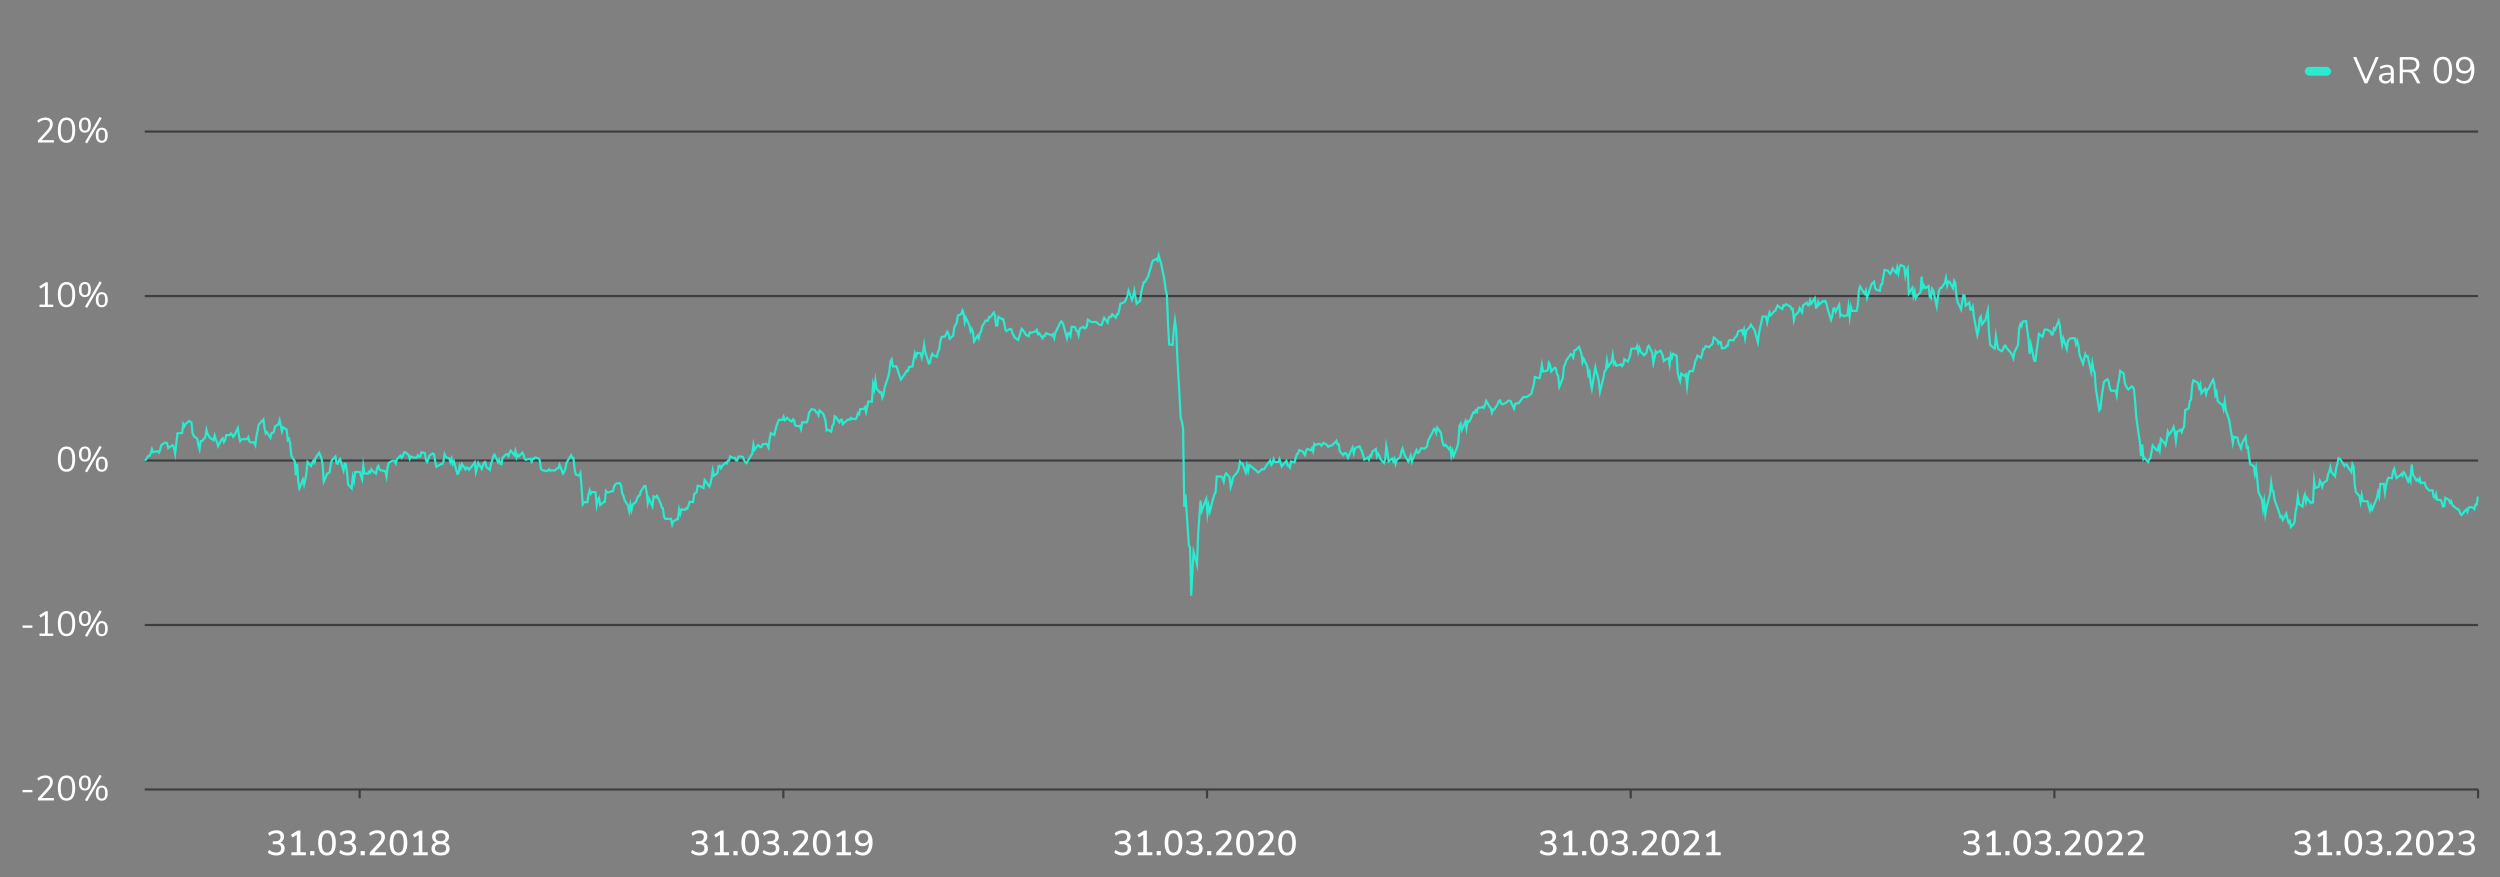 <svg width="1140" height="400" viewBox="0 0 1140 400" fill="none" xmlns="http://www.w3.org/2000/svg">
<rect x="0" y="0" width="1140" height="400" fill="#808080" stroke="none"/>
<path d="M24.561 63.896V65H17.297V64.008L21.25 59.656C21.783 59.059 22.167 58.525 22.401 58.056C22.647 57.576 22.77 57.096 22.77 56.616C22.77 55.997 22.588 55.523 22.226 55.192C21.863 54.861 21.351 54.696 20.689 54.696C19.602 54.696 18.535 55.128 17.489 55.992L16.994 54.984C17.442 54.557 18.002 54.221 18.674 53.976C19.356 53.72 20.039 53.592 20.721 53.592C21.756 53.592 22.572 53.859 23.169 54.392C23.777 54.925 24.081 55.645 24.081 56.552C24.081 57.203 23.932 57.827 23.634 58.424C23.346 59.021 22.866 59.688 22.194 60.424L18.994 63.896H24.561ZM30.331 65.128C29.041 65.128 28.059 64.637 27.387 63.656C26.715 62.675 26.379 61.245 26.379 59.368C26.379 57.48 26.715 56.045 27.387 55.064C28.059 54.083 29.041 53.592 30.331 53.592C31.622 53.592 32.603 54.083 33.275 55.064C33.947 56.035 34.283 57.464 34.283 59.352C34.283 61.24 33.947 62.675 33.275 63.656C32.603 64.637 31.622 65.128 30.331 65.128ZM30.331 64.024C31.227 64.024 31.889 63.645 32.315 62.888C32.742 62.131 32.955 60.952 32.955 59.352C32.955 57.741 32.742 56.568 32.315 55.832C31.899 55.085 31.238 54.712 30.331 54.712C29.435 54.712 28.774 55.085 28.347 55.832C27.921 56.579 27.707 57.752 27.707 59.352C27.707 60.952 27.921 62.131 28.347 62.888C28.774 63.645 29.435 64.024 30.331 64.024ZM39.701 65.4L38.757 64.856L45.429 53.32L46.373 53.864L39.701 65.4ZM38.725 60.488C37.872 60.488 37.205 60.2 36.725 59.624C36.245 59.037 36.005 58.173 36.005 57.032C36.005 55.901 36.245 55.048 36.725 54.472C37.205 53.885 37.872 53.592 38.725 53.592C39.578 53.592 40.245 53.885 40.725 54.472C41.205 55.048 41.445 55.901 41.445 57.032C41.445 58.173 41.205 59.037 40.725 59.624C40.245 60.2 39.578 60.488 38.725 60.488ZM38.725 59.56C39.248 59.56 39.632 59.357 39.877 58.952C40.133 58.547 40.261 57.907 40.261 57.032C40.261 56.168 40.133 55.533 39.877 55.128C39.632 54.723 39.248 54.52 38.725 54.52C38.202 54.52 37.813 54.723 37.557 55.128C37.301 55.533 37.173 56.168 37.173 57.032C37.173 57.907 37.301 58.547 37.557 58.952C37.813 59.357 38.202 59.56 38.725 59.56ZM46.405 65.112C45.552 65.112 44.885 64.824 44.405 64.248C43.925 63.661 43.685 62.797 43.685 61.656C43.685 60.525 43.925 59.672 44.405 59.096C44.885 58.509 45.552 58.216 46.405 58.216C47.269 58.216 47.936 58.504 48.405 59.08C48.885 59.656 49.125 60.515 49.125 61.656C49.125 62.797 48.885 63.661 48.405 64.248C47.936 64.824 47.269 65.112 46.405 65.112ZM46.405 64.184C46.938 64.184 47.328 63.987 47.573 63.592C47.829 63.187 47.957 62.541 47.957 61.656C47.957 60.792 47.829 60.157 47.573 59.752C47.317 59.347 46.928 59.144 46.405 59.144C45.882 59.144 45.493 59.347 45.237 59.752C44.992 60.157 44.869 60.792 44.869 61.656C44.869 62.531 44.992 63.171 45.237 63.576C45.493 63.981 45.882 64.184 46.405 64.184Z" fill="white"/>
<path d="M66 60H1130" stroke="#3C3F41"/>
<path d="M21.809 138.896H24.29V140H18.017V138.896H20.497V130.352L18.514 131.6L17.905 130.592L20.866 128.72H21.809V138.896ZM30.331 140.128C29.041 140.128 28.059 139.637 27.387 138.656C26.715 137.675 26.379 136.245 26.379 134.368C26.379 132.48 26.715 131.045 27.387 130.064C28.059 129.083 29.041 128.592 30.331 128.592C31.622 128.592 32.603 129.083 33.275 130.064C33.947 131.035 34.283 132.464 34.283 134.352C34.283 136.24 33.947 137.675 33.275 138.656C32.603 139.637 31.622 140.128 30.331 140.128ZM30.331 139.024C31.227 139.024 31.889 138.645 32.315 137.888C32.742 137.131 32.955 135.952 32.955 134.352C32.955 132.741 32.742 131.568 32.315 130.832C31.899 130.085 31.238 129.712 30.331 129.712C29.435 129.712 28.774 130.085 28.347 130.832C27.921 131.579 27.707 132.752 27.707 134.352C27.707 135.952 27.921 137.131 28.347 137.888C28.774 138.645 29.435 139.024 30.331 139.024ZM39.701 140.4L38.757 139.856L45.429 128.32L46.373 128.864L39.701 140.4ZM38.725 135.488C37.872 135.488 37.205 135.2 36.725 134.624C36.245 134.037 36.005 133.173 36.005 132.032C36.005 130.901 36.245 130.048 36.725 129.472C37.205 128.885 37.872 128.592 38.725 128.592C39.578 128.592 40.245 128.885 40.725 129.472C41.205 130.048 41.445 130.901 41.445 132.032C41.445 133.173 41.205 134.037 40.725 134.624C40.245 135.2 39.578 135.488 38.725 135.488ZM38.725 134.56C39.248 134.56 39.632 134.357 39.877 133.952C40.133 133.547 40.261 132.907 40.261 132.032C40.261 131.168 40.133 130.533 39.877 130.128C39.632 129.723 39.248 129.52 38.725 129.52C38.202 129.52 37.813 129.723 37.557 130.128C37.301 130.533 37.173 131.168 37.173 132.032C37.173 132.907 37.301 133.547 37.557 133.952C37.813 134.357 38.202 134.56 38.725 134.56ZM46.405 140.112C45.552 140.112 44.885 139.824 44.405 139.248C43.925 138.661 43.685 137.797 43.685 136.656C43.685 135.525 43.925 134.672 44.405 134.096C44.885 133.509 45.552 133.216 46.405 133.216C47.269 133.216 47.936 133.504 48.405 134.08C48.885 134.656 49.125 135.515 49.125 136.656C49.125 137.797 48.885 138.661 48.405 139.248C47.936 139.824 47.269 140.112 46.405 140.112ZM46.405 139.184C46.938 139.184 47.328 138.987 47.573 138.592C47.829 138.187 47.957 137.541 47.957 136.656C47.957 135.792 47.829 135.157 47.573 134.752C47.317 134.347 46.928 134.144 46.405 134.144C45.882 134.144 45.493 134.347 45.237 134.752C44.992 135.157 44.869 135.792 44.869 136.656C44.869 137.531 44.992 138.171 45.237 138.576C45.493 138.981 45.882 139.184 46.405 139.184Z" fill="white"/>
<path d="M66 135H1130" stroke="#3C3F41"/>
<path d="M30.331 215.128C29.041 215.128 28.059 214.637 27.387 213.656C26.715 212.675 26.379 211.245 26.379 209.368C26.379 207.48 26.715 206.045 27.387 205.064C28.059 204.083 29.041 203.592 30.331 203.592C31.622 203.592 32.603 204.083 33.275 205.064C33.947 206.035 34.283 207.464 34.283 209.352C34.283 211.24 33.947 212.675 33.275 213.656C32.603 214.637 31.622 215.128 30.331 215.128ZM30.331 214.024C31.227 214.024 31.889 213.645 32.315 212.888C32.742 212.131 32.955 210.952 32.955 209.352C32.955 207.741 32.742 206.568 32.315 205.832C31.899 205.085 31.238 204.712 30.331 204.712C29.435 204.712 28.774 205.085 28.347 205.832C27.921 206.579 27.707 207.752 27.707 209.352C27.707 210.952 27.921 212.131 28.347 212.888C28.774 213.645 29.435 214.024 30.331 214.024ZM39.701 215.4L38.757 214.856L45.429 203.32L46.373 203.864L39.701 215.4ZM38.725 210.488C37.872 210.488 37.205 210.2 36.725 209.624C36.245 209.037 36.005 208.173 36.005 207.032C36.005 205.901 36.245 205.048 36.725 204.472C37.205 203.885 37.872 203.592 38.725 203.592C39.578 203.592 40.245 203.885 40.725 204.472C41.205 205.048 41.445 205.901 41.445 207.032C41.445 208.173 41.205 209.037 40.725 209.624C40.245 210.2 39.578 210.488 38.725 210.488ZM38.725 209.56C39.248 209.56 39.632 209.357 39.877 208.952C40.133 208.547 40.261 207.907 40.261 207.032C40.261 206.168 40.133 205.533 39.877 205.128C39.632 204.723 39.248 204.52 38.725 204.52C38.202 204.52 37.813 204.723 37.557 205.128C37.301 205.533 37.173 206.168 37.173 207.032C37.173 207.907 37.301 208.547 37.557 208.952C37.813 209.357 38.202 209.56 38.725 209.56ZM46.405 215.112C45.552 215.112 44.885 214.824 44.405 214.248C43.925 213.661 43.685 212.797 43.685 211.656C43.685 210.525 43.925 209.672 44.405 209.096C44.885 208.509 45.552 208.216 46.405 208.216C47.269 208.216 47.936 208.504 48.405 209.08C48.885 209.656 49.125 210.515 49.125 211.656C49.125 212.797 48.885 213.661 48.405 214.248C47.936 214.824 47.269 215.112 46.405 215.112ZM46.405 214.184C46.938 214.184 47.328 213.987 47.573 213.592C47.829 213.187 47.957 212.541 47.957 211.656C47.957 210.792 47.829 210.157 47.573 209.752C47.317 209.347 46.928 209.144 46.405 209.144C45.882 209.144 45.493 209.347 45.237 209.752C44.992 210.157 44.869 210.792 44.869 211.656C44.869 212.531 44.992 213.171 45.237 213.576C45.493 213.981 45.882 214.184 46.405 214.184Z" fill="white"/>
<path d="M66 210H1130" stroke="#3C3F41"/>
<path d="M10.293 286.272V285.2H14.773V286.272H10.293ZM21.809 288.896H24.29V290H18.017V288.896H20.497V280.352L18.514 281.6L17.905 280.592L20.866 278.72H21.809V288.896ZM30.331 290.128C29.041 290.128 28.059 289.637 27.387 288.656C26.715 287.675 26.379 286.245 26.379 284.368C26.379 282.48 26.715 281.045 27.387 280.064C28.059 279.083 29.041 278.592 30.331 278.592C31.622 278.592 32.603 279.083 33.275 280.064C33.947 281.035 34.283 282.464 34.283 284.352C34.283 286.24 33.947 287.675 33.275 288.656C32.603 289.637 31.622 290.128 30.331 290.128ZM30.331 289.024C31.227 289.024 31.889 288.645 32.315 287.888C32.742 287.131 32.955 285.952 32.955 284.352C32.955 282.741 32.742 281.568 32.315 280.832C31.899 280.085 31.238 279.712 30.331 279.712C29.435 279.712 28.774 280.085 28.347 280.832C27.921 281.579 27.707 282.752 27.707 284.352C27.707 285.952 27.921 287.131 28.347 287.888C28.774 288.645 29.435 289.024 30.331 289.024ZM39.701 290.4L38.757 289.856L45.429 278.32L46.373 278.864L39.701 290.4ZM38.725 285.488C37.872 285.488 37.205 285.2 36.725 284.624C36.245 284.037 36.005 283.173 36.005 282.032C36.005 280.901 36.245 280.048 36.725 279.472C37.205 278.885 37.872 278.592 38.725 278.592C39.578 278.592 40.245 278.885 40.725 279.472C41.205 280.048 41.445 280.901 41.445 282.032C41.445 283.173 41.205 284.037 40.725 284.624C40.245 285.2 39.578 285.488 38.725 285.488ZM38.725 284.56C39.248 284.56 39.632 284.357 39.877 283.952C40.133 283.547 40.261 282.907 40.261 282.032C40.261 281.168 40.133 280.533 39.877 280.128C39.632 279.723 39.248 279.52 38.725 279.52C38.202 279.52 37.813 279.723 37.557 280.128C37.301 280.533 37.173 281.168 37.173 282.032C37.173 282.907 37.301 283.547 37.557 283.952C37.813 284.357 38.202 284.56 38.725 284.56ZM46.405 290.112C45.552 290.112 44.885 289.824 44.405 289.248C43.925 288.661 43.685 287.797 43.685 286.656C43.685 285.525 43.925 284.672 44.405 284.096C44.885 283.509 45.552 283.216 46.405 283.216C47.269 283.216 47.936 283.504 48.405 284.08C48.885 284.656 49.125 285.515 49.125 286.656C49.125 287.797 48.885 288.661 48.405 289.248C47.936 289.824 47.269 290.112 46.405 290.112ZM46.405 289.184C46.938 289.184 47.328 288.987 47.573 288.592C47.829 288.187 47.957 287.541 47.957 286.656C47.957 285.792 47.829 285.157 47.573 284.752C47.317 284.347 46.928 284.144 46.405 284.144C45.882 284.144 45.493 284.347 45.237 284.752C44.992 285.157 44.869 285.792 44.869 286.656C44.869 287.531 44.992 288.171 45.237 288.576C45.493 288.981 45.882 289.184 46.405 289.184Z" fill="white"/>
<path d="M66 285H1130" stroke="#3C3F41"/>
<path d="M10.293 361.272V360.2H14.773V361.272H10.293ZM24.561 363.896V365H17.297V364.008L21.25 359.656C21.783 359.059 22.167 358.525 22.401 358.056C22.647 357.576 22.77 357.096 22.77 356.616C22.77 355.997 22.588 355.523 22.226 355.192C21.863 354.861 21.351 354.696 20.689 354.696C19.602 354.696 18.535 355.128 17.489 355.992L16.994 354.984C17.442 354.557 18.002 354.221 18.674 353.976C19.356 353.72 20.039 353.592 20.721 353.592C21.756 353.592 22.572 353.859 23.169 354.392C23.777 354.925 24.081 355.645 24.081 356.552C24.081 357.203 23.932 357.827 23.634 358.424C23.346 359.021 22.866 359.688 22.194 360.424L18.994 363.896H24.561ZM30.331 365.128C29.041 365.128 28.059 364.637 27.387 363.656C26.715 362.675 26.379 361.245 26.379 359.368C26.379 357.48 26.715 356.045 27.387 355.064C28.059 354.083 29.041 353.592 30.331 353.592C31.622 353.592 32.603 354.083 33.275 355.064C33.947 356.035 34.283 357.464 34.283 359.352C34.283 361.24 33.947 362.675 33.275 363.656C32.603 364.637 31.622 365.128 30.331 365.128ZM30.331 364.024C31.227 364.024 31.889 363.645 32.315 362.888C32.742 362.131 32.955 360.952 32.955 359.352C32.955 357.741 32.742 356.568 32.315 355.832C31.899 355.085 31.238 354.712 30.331 354.712C29.435 354.712 28.774 355.085 28.347 355.832C27.921 356.579 27.707 357.752 27.707 359.352C27.707 360.952 27.921 362.131 28.347 362.888C28.774 363.645 29.435 364.024 30.331 364.024ZM39.701 365.4L38.757 364.856L45.429 353.32L46.373 353.864L39.701 365.4ZM38.725 360.488C37.872 360.488 37.205 360.2 36.725 359.624C36.245 359.037 36.005 358.173 36.005 357.032C36.005 355.901 36.245 355.048 36.725 354.472C37.205 353.885 37.872 353.592 38.725 353.592C39.578 353.592 40.245 353.885 40.725 354.472C41.205 355.048 41.445 355.901 41.445 357.032C41.445 358.173 41.205 359.037 40.725 359.624C40.245 360.2 39.578 360.488 38.725 360.488ZM38.725 359.56C39.248 359.56 39.632 359.357 39.877 358.952C40.133 358.547 40.261 357.907 40.261 357.032C40.261 356.168 40.133 355.533 39.877 355.128C39.632 354.723 39.248 354.52 38.725 354.52C38.202 354.52 37.813 354.723 37.557 355.128C37.301 355.533 37.173 356.168 37.173 357.032C37.173 357.907 37.301 358.547 37.557 358.952C37.813 359.357 38.202 359.56 38.725 359.56ZM46.405 365.112C45.552 365.112 44.885 364.824 44.405 364.248C43.925 363.661 43.685 362.797 43.685 361.656C43.685 360.525 43.925 359.672 44.405 359.096C44.885 358.509 45.552 358.216 46.405 358.216C47.269 358.216 47.936 358.504 48.405 359.08C48.885 359.656 49.125 360.515 49.125 361.656C49.125 362.797 48.885 363.661 48.405 364.248C47.936 364.824 47.269 365.112 46.405 365.112ZM46.405 364.184C46.938 364.184 47.328 363.987 47.573 363.592C47.829 363.187 47.957 362.541 47.957 361.656C47.957 360.792 47.829 360.157 47.573 359.752C47.317 359.347 46.928 359.144 46.405 359.144C45.882 359.144 45.493 359.347 45.237 359.752C44.992 360.157 44.869 360.792 44.869 361.656C44.869 362.531 44.992 363.171 45.237 363.576C45.493 363.981 45.882 364.184 46.405 364.184Z" fill="white"/>
<path d="M66 360H1130" stroke="#3C3F41"/>
<rect x="1051" y="30.5" width="12" height="4" rx="2" fill="#28EBCF"/>
<path d="M1083.29 26.015H1084.71L1079.48 38H1078.27L1073.03 26.015H1074.5L1078.88 36.249L1083.29 26.015ZM1088.45 29.517C1089.5 29.517 1090.28 29.789 1090.79 30.333C1091.32 30.866 1091.58 31.682 1091.58 32.781V38H1090.23V36.589C1090.02 37.076 1089.69 37.456 1089.25 37.728C1088.81 37.989 1088.3 38.119 1087.72 38.119C1087.18 38.119 1086.69 38.011 1086.24 37.796C1085.8 37.581 1085.45 37.28 1085.18 36.895C1084.92 36.51 1084.79 36.085 1084.79 35.62C1084.79 34.997 1084.95 34.515 1085.27 34.175C1085.59 33.824 1086.11 33.574 1086.83 33.427C1087.56 33.268 1088.57 33.189 1089.86 33.189H1090.23V32.628C1090.23 31.937 1090.09 31.438 1089.81 31.132C1089.53 30.815 1089.07 30.656 1088.43 30.656C1087.48 30.656 1086.53 30.951 1085.59 31.54L1085.13 30.537C1085.56 30.231 1086.08 29.987 1086.68 29.806C1087.29 29.613 1087.88 29.517 1088.45 29.517ZM1087.9 37.031C1088.58 37.031 1089.14 36.804 1089.57 36.351C1090.01 35.886 1090.23 35.291 1090.23 34.566V34.073H1089.93C1088.93 34.073 1088.17 34.118 1087.65 34.209C1087.13 34.288 1086.75 34.43 1086.53 34.634C1086.31 34.827 1086.2 35.116 1086.2 35.501C1086.2 35.943 1086.36 36.311 1086.68 36.606C1087.01 36.889 1087.42 37.031 1087.9 37.031ZM1103.74 38H1102.21L1100.17 34.158C1099.92 33.693 1099.62 33.376 1099.28 33.206C1098.95 33.025 1098.5 32.934 1097.92 32.934H1095.68V38H1094.3V26.015H1099.23C1100.53 26.015 1101.53 26.304 1102.21 26.882C1102.9 27.46 1103.24 28.31 1103.24 29.432C1103.24 30.361 1102.98 31.115 1102.44 31.693C1101.92 32.26 1101.17 32.617 1100.2 32.764C1100.51 32.855 1100.77 33.008 1101 33.223C1101.24 33.438 1101.45 33.727 1101.65 34.09L1103.74 38ZM1099.11 31.778C1100.04 31.778 1100.73 31.585 1101.19 31.2C1101.65 30.815 1101.88 30.231 1101.88 29.449C1101.88 28.678 1101.66 28.106 1101.2 27.732C1100.75 27.358 1100.05 27.171 1099.11 27.171H1095.68V31.778H1099.11ZM1113.96 38.136C1112.59 38.136 1111.55 37.615 1110.83 36.572C1110.12 35.529 1109.76 34.011 1109.76 32.016C1109.76 30.01 1110.12 28.486 1110.83 27.443C1111.55 26.4 1112.59 25.879 1113.96 25.879C1115.33 25.879 1116.37 26.4 1117.09 27.443C1117.8 28.474 1118.16 29.993 1118.16 31.999C1118.16 34.005 1117.8 35.529 1117.09 36.572C1116.37 37.615 1115.33 38.136 1113.96 38.136ZM1113.96 36.963C1114.91 36.963 1115.61 36.561 1116.07 35.756C1116.52 34.951 1116.75 33.699 1116.75 31.999C1116.75 30.288 1116.52 29.041 1116.07 28.259C1115.63 27.466 1114.92 27.069 1113.96 27.069C1113.01 27.069 1112.3 27.466 1111.85 28.259C1111.4 29.052 1111.17 30.299 1111.17 31.999C1111.17 33.699 1111.4 34.951 1111.85 35.756C1112.3 36.561 1113.01 36.963 1113.96 36.963ZM1123.78 25.879C1125.23 25.879 1126.35 26.383 1127.13 27.392C1127.92 28.401 1128.32 29.84 1128.32 31.71C1128.32 33.739 1127.91 35.32 1127.09 36.453C1126.28 37.575 1125.14 38.136 1123.68 38.136C1123 38.136 1122.33 38.011 1121.67 37.762C1121.01 37.501 1120.44 37.133 1119.94 36.657L1120.46 35.586C1121.03 36.062 1121.57 36.413 1122.08 36.64C1122.6 36.855 1123.13 36.963 1123.66 36.963C1124.69 36.963 1125.49 36.51 1126.06 35.603C1126.62 34.685 1126.91 33.393 1126.91 31.727V31.506C1126.65 32.141 1126.22 32.639 1125.63 33.002C1125.05 33.365 1124.4 33.546 1123.66 33.546C1122.93 33.546 1122.29 33.387 1121.72 33.07C1121.16 32.753 1120.71 32.305 1120.4 31.727C1120.08 31.149 1119.92 30.486 1119.92 29.738C1119.92 29.001 1120.08 28.338 1120.41 27.749C1120.74 27.16 1121.2 26.701 1121.79 26.372C1122.38 26.043 1123.04 25.879 1123.78 25.879ZM1123.86 32.373C1124.65 32.373 1125.28 32.129 1125.77 31.642C1126.27 31.143 1126.52 30.503 1126.52 29.721C1126.52 28.928 1126.27 28.287 1125.77 27.8C1125.28 27.301 1124.64 27.052 1123.85 27.052C1123.08 27.052 1122.46 27.296 1121.99 27.783C1121.53 28.27 1121.3 28.916 1121.3 29.721C1121.3 30.526 1121.53 31.172 1121.99 31.659C1122.47 32.135 1123.09 32.373 1123.86 32.373Z" fill="white"/>
<path d="M66.104 210.184L67.693 207.85H68.222L68.752 206.49L69.281 204.759L69.811 206.192L71.399 205.813L71.929 205.741L72.458 206.395L72.988 205.341L73.517 203.021L75.106 201.901L75.635 201.828L76.165 202.054L76.695 204.323L77.224 203.872L78.813 203.05L79.342 204.243L79.872 206.839L80.401 202.003L80.931 197.625L82.519 197.472H83.049L83.578 193.37L84.108 194.403L84.637 193.37L86.226 191.945L86.755 192.323L87.285 192.621L87.814 197.385L88.344 198.876L89.932 200.083L90.462 202.992L90.991 204.853L91.521 201.181H92.05L93.639 199.326L94.168 196.032L94.698 197.966L95.228 198.796L95.757 199.603L97.346 200.73L97.875 198.628L98.404 200.417L98.934 201.617L99.464 203.428L101.052 200.294L101.582 199.85L102.111 201.566L102.641 200.737L103.17 198.366L104.759 198.446L105.288 197.617L105.818 198.141L106.347 199.188L106.877 198.526L108.465 195.188L108.995 198.89L109.524 201.152L110.054 200.468L110.583 200.25H112.172H112.701L113.231 199.348L113.76 201.355L114.29 201.726H115.878L116.408 202.934L116.938 198.897L117.467 196.308L117.997 193.589L119.585 191.865L120.115 191.269L120.644 195.399L121.174 197.647L121.703 197.05L123.292 199.581L123.821 197.421H124.351L124.88 196.839L125.41 194.439L126.998 193.443L127.528 191.581L128.057 194.199L128.587 196.679L129.116 194.81L130.705 195.879L131.234 200.599L131.764 200.003L132.293 202.221L132.823 207.661L134.411 210.388L134.941 216.685L135.47 211.479L136 219.682L136.529 222.7L138.118 218.664L138.648 220.983L139.177 218.722L139.707 215.951L140.236 210.635L141.825 212.497L142.354 211.231L142.884 210.111L143.413 210.933L143.943 208.708L145.531 206.453L146.061 207.639L146.59 208.919L147.12 212.046L147.649 219.58L149.238 215.915L149.767 215.762L150.297 215.464L150.826 211.726L151.356 209.857L152.944 208.184L153.474 211.319L154.003 211.464L154.533 209.879L155.062 209.275L156.651 214.489L157.18 211.457L157.71 211.609L158.24 215.58L158.769 221.013L160.358 222.714L160.887 217.464L161.417 219.478L161.946 215.209H162.476H164.064L164.594 216.933L165.123 218.504L165.653 212.424L166.182 215.856L167.771 216.009L168.3 215.013L168.83 215.515L169.359 214.017L169.889 214.766L171.477 215.958L172.007 213.173L172.536 212.497L173.066 214.14L173.595 214.438L175.184 214.737L175.713 214.889L176.243 217.289L176.772 213.071L177.302 211.057L178.891 210.089H179.42H179.95L180.479 211.362L181.009 209.348L182.597 207.77L183.127 208.744L183.656 207.995L184.186 206.446L184.715 206.148L186.304 207.413L186.833 209.253L187.363 208.126L187.892 208.344L188.422 208.642H190.01L190.54 207.595L191.069 208.242H191.599L192.128 206.242L193.717 206.533L194.246 209.842L194.776 210.744L195.305 209.537L195.835 207.741L197.424 206.737L197.953 207.261L198.483 210.606L199.012 212.846L199.542 212.548L201.13 211.617H201.66L202.189 210.642L202.719 207.166L203.248 208.388L204.837 208.991L205.366 210.708L205.896 209.137L206.425 211.595L206.955 210.337L208.543 216.06L209.073 215.842L209.602 212.497L210.132 213.631L210.661 211.609L212.25 214.046L212.779 213.122L213.309 213.347L213.838 214.177L214.368 213.58L215.956 211.624L216.486 210.824L217.015 215.289L217.545 213.362L218.075 211.064L219.663 213.827L220.193 212.278L220.722 210.933L221.252 210.642L221.781 212.955L223.37 214.3L223.899 211.529L224.429 209.9L224.958 207.937L225.488 207.261L227.076 210.759L227.606 209.624L228.135 211.428L228.665 211.726L229.194 208.657L230.783 207.166L231.312 207.093L231.842 207.922L232.371 206.424L232.901 205.486L234.489 207.515L235.019 205.653L235.548 208.613L236.078 207.413L236.607 208.09L238.196 206.366L238.726 207.341L239.255 209.202L239.785 209.726L240.314 209.428L241.903 209.202L242.432 210.526L242.962 209.173L243.491 209.246L244.021 208.57L245.609 209.028L246.139 209.915L246.668 213.675L247.198 214.424L247.727 214.497L249.316 214.875L249.845 214.584L250.375 213.987L250.904 214.678L251.434 214.453L253.022 214.533L253.552 214.009L254.081 213.558H254.611L255.14 211.915L256.729 215.944L257.258 215.202L257.788 213.718L258.318 211.159L258.847 210.162L260.436 207.551L260.965 208.897H261.495L262.024 213.893L262.554 216.387L264.142 216.911L264.672 215.762L265.201 222.205L265.731 229.892L266.26 228.998H267.849L268.378 225.332L268.908 223.543L269.437 225.15L269.967 224.329L271.555 224.474L272.085 230.35L272.614 227.943L273.144 227.041L273.673 230.343L275.262 228.939L275.791 228.867L276.321 223.892L276.85 224.561H277.38L278.969 223.965L279.498 224.038L280.028 221.878L280.557 220.976L281.087 220.46L282.675 220.314L283.205 221.391L283.734 224.961L284.264 226.023L284.793 227.965L286.382 230.583L286.911 233.106L287.441 230.045L287.97 232.59L288.5 230.081L290.088 228.729L290.618 226.998L291.147 226.169L291.677 225.943L292.206 224.067L293.795 221.594H294.324L294.854 224.205L295.383 229.427L295.913 227.339L297.501 230.925L298.031 226.343L298.561 226.561L299.09 226.86L299.62 226.118L301.208 229.536L301.738 231.332L302.267 231.688L302.797 235.557L303.326 236.597H304.915H305.444H305.974L306.503 239.222L307.033 237.732L308.621 236.764H309.151L309.68 232.343L310.21 234.292L310.739 232.27L312.328 232.496L312.857 231.819L313.387 231.972L313.916 230.685L314.446 228.816L316.034 228.968L316.564 225.245L317.093 224.867L317.623 224.489L318.152 221.493L319.741 221.863L320.271 222.227L320.8 222.525L321.33 218.904L321.859 219.573L323.448 221.892L323.977 220.453L324.507 217.995L325.036 214.453L325.566 216.911L327.154 215.798L327.684 212.526L328.213 212.38L328.743 213.493L329.272 212.526L330.861 210.962L331.39 211.333L331.92 210.053H332.449L332.979 208.104L334.567 208.919L335.097 208.773L335.626 209.959L336.156 210.031L336.685 208.177H338.274L338.803 208.402L339.333 209.9L339.863 210.729L340.392 211.188L341.981 208.628L342.51 207.573L343.04 206.919L343.569 202.693L344.099 205.086L345.687 202.926L346.217 203.377L346.746 203.893L347.276 203.595L347.805 202.628L349.394 202.33L349.923 202.904L350.453 204.032L350.982 199.857L351.512 197.516L353.1 198.337L353.63 196.025L354.159 193.981L354.689 192.563L355.218 191.363L356.807 191.516L357.336 190.069L357.866 191.625L358.396 191.254L358.925 190.512L360.514 192.069L361.043 192.214L361.573 191.174L362.102 191.618L362.632 194.076L364.22 194.374L364.75 194.149L365.279 195.727L365.809 192.541H366.338H367.927L368.456 190.854L368.986 188.025L369.515 187.429L370.045 186.527L371.633 186.978L372.163 188.032H372.692L373.222 189.261L373.751 187.145L375.34 188.592L375.869 189.894L376.399 191.683L376.928 196.243L377.458 195.945L379.046 196.839L379.576 194.039L380.106 193.443L380.635 189.829L381.165 190.2L382.753 192.592L383.283 191.472L383.812 191.327L384.342 193.341L384.871 192.81L386.46 191.465L386.989 191.24L387.519 191.385L388.048 190.563L388.578 191.007L390.166 191.087L390.696 190.338L391.225 188.403L391.755 188.847L392.284 186.534H393.873L394.402 185.691L394.932 187.887L395.461 185.407L395.991 183.022L397.579 183.175L398.109 175.35L398.638 177.509L399.168 173.459L399.698 177.197L401.286 179.058L401.816 178.833L402.345 181.291L402.875 179.946L403.404 176.76L404.993 171.844L405.522 169.532L406.052 164.877L406.581 163.866L407.111 167.095L408.699 167.015L409.229 168.288L409.758 170.084L410.288 171.582L410.817 173.088L412.406 170.804L412.935 169.91L413.465 169.008L413.994 169.233L414.524 167.357L416.112 167.132L416.642 163.83L417.171 161.096L417.701 162.594L418.23 160.958L419.819 161.11L420.349 163.103L420.878 160.732L421.408 157.169L421.937 160.55L423.526 165.714L424.055 165.415L424.585 162.71L425.114 161.328L425.644 162.077L427.232 162.667L427.762 160.347L428.291 159.161L428.821 155.518L429.35 153.627L430.939 153.474L431.468 152.216L431.998 151.256L432.527 152.289L433.057 154.5L434.645 153.002L435.175 149.22L435.704 148.253L436.234 147.3L436.763 143.918L438.352 143.169L438.881 141.526L439.411 142.878L439.94 146.922L440.47 144.922L442.059 148.427L442.588 151.125L443.118 150.005L443.647 151.438L444.177 155.721L445.765 153.074L446.295 154.202L446.824 152.1L447.354 151.045L447.883 148.827L449.472 146.129L450.001 146.355L450.531 146.129L451.06 144.478L451.59 144.624L453.178 142.5L453.708 143.955L454.237 148.435H454.767L455.296 144.486L456.885 145.555L457.414 145.482L457.944 147.409L458.473 150.442L459.003 150.965L460.592 149.925L461.121 150.151L461.651 151.933L462.18 152.754L462.71 153.954L464.298 155.001L464.828 153.431L465.357 151.707L465.887 149.925L466.416 150.413L468.005 152.893H468.534L469.064 153.343L469.593 151.569L470.123 151.794L471.711 151.184H472.241L472.77 150.427L473.3 152.354L473.829 151.896L475.418 154.238L475.947 153.132L476.477 153.205L477.006 151.933L477.536 152.231L479.124 152.682L479.654 152.994L480.183 152.398L480.713 154.114L481.243 151.678L482.831 148.536L483.361 147.198L483.89 146.522L484.42 146.973L484.949 148.304L486.538 154.311L487.067 152.005L487.597 151.78L488.126 153.191L488.656 149.002L490.244 149.155L490.774 150.769L491.303 150.987L491.833 152.863L492.362 149.845L493.951 149.031L494.48 149.685L495.01 149.613L495.539 148.864L496.069 145.802L497.657 146.842H498.187H498.716H499.246L499.775 146.769L501.364 148.085H501.894H502.423L502.953 146.304L503.482 144.886L505.071 147.06L505.6 144.82L506.13 144.369L506.659 144.515L507.189 143.322L508.777 144.82L509.307 143.395L509.836 143.322L510.366 141.395L510.895 138.479L512.484 137.955L513.013 137.512L513.543 136.166L514.072 135.126L514.602 132.566L516.19 136.712L516.72 134.923L517.249 132.544L517.779 135.461L518.308 138.464L519.897 137.199L520.427 132.879L520.956 131.01L521.486 128.763L522.015 128.683L523.604 125.919L524.133 123.941L524.663 122.327L525.192 120.211L525.722 118.865L527.31 118.036L527.84 118.785L528.369 116.465L528.899 118.56L529.428 119.934L531.017 127.919L531.546 132.137L532.076 134.137L532.605 147.475L533.135 157.03L534.723 157.329L535.253 150.449L535.782 146.166L536.312 149.984L536.841 162.361L538.43 190.796L538.959 192.258L539.489 195.45L540.018 231.114L540.548 225.463L542.137 248.866L542.666 249.68L543.196 271.628L543.725 260.952L544.255 251.629L545.843 257.418L546.373 243.164L546.902 235.557L547.432 228.263L547.961 233.041L549.55 228.729L550.079 227.456L550.609 234.343L551.138 230.685L551.668 233.346L553.256 227.078L553.786 225.441L554.315 224.387L554.845 217.289H555.374H556.963L557.492 217.936L558.022 219.631L558.551 216.838L559.081 215.849L560.669 217.573L561.199 222.06L561.729 220.343L562.258 217.711L562.788 216.962L564.376 215.151L564.906 213.551L565.435 210.577L565.965 211.311H566.494L568.083 215.427L568.612 212.344L569.142 214.758L569.671 212.104L570.201 212.431L571.789 213.755L572.319 214.198L572.848 214.518L573.378 215.253L573.907 215.478L575.496 213.827L576.025 214.126L576.555 213.827L577.084 212.94L577.614 212.118L579.202 209.966L579.732 211.958L580.262 211.144L580.791 209.348L581.321 210.686H582.909L583.439 209.304L583.968 211.26L584.498 212.729L585.027 211.995L586.616 210.14L587.145 212.3H587.675L588.204 213.188L588.734 210.417L590.322 210.868L590.852 208.766L591.381 207.122L591.911 206.751L592.44 205.202L594.029 205.879L594.558 206.773L595.088 207.522L595.617 205.45L596.147 204.708L597.735 205.37L598.265 204.366L598.794 205.792L599.324 202.432L599.854 202.955L601.442 202.381L601.972 202.534L602.501 203.217L603.031 202.621L603.56 201.959L605.149 202.926L605.678 203.755L606.208 203.384L606.737 203.166H607.267L608.855 201.704L609.385 200.985L609.914 202.584L610.444 202.512L610.973 205.893L612.562 207.537L613.091 206.642L613.621 206.57L614.15 207.246L614.68 208.722L616.268 205.035L616.798 203.981L617.327 206.664L617.857 204.657L618.386 204.061L619.975 203.537L620.505 204.941L621.034 205.762L621.564 207.435L622.093 209.551L623.682 208.657L624.211 209.617L624.741 207.682L625.27 208.053L625.8 205.944L627.388 204.722L627.918 208.09L628.447 206.897L628.977 207.857L629.506 209.348L631.095 211.129L631.624 209.566L632.154 203.421L632.683 206.337L633.213 210.511L634.801 209.057L635.331 210.402L635.86 209.188L636.39 211.522L636.919 209.711L638.508 208.439L639.037 205.806L639.567 204.541L640.096 206.308L640.626 207.806L642.215 210.526L642.744 209.253L643.274 207.777L643.803 210.569L644.333 209.035L645.921 205.246L646.451 206.497L646.98 206.417L647.51 205.232L648.039 204.403L649.628 204.548L650.157 204.061L650.687 203.624L651.216 200.97L651.746 199.945L653.334 196.941L653.864 195.647L654.393 195.494L654.923 197.319L655.452 195.007L657.041 197.356L657.57 200.534L658.1 202.723L658.629 203.333L659.159 202.81L660.747 204.752L661.277 204.097L661.806 207.886L662.336 205.69L662.865 207.944L664.454 203.93L664.984 201.857L665.513 194.221L666.043 193.232L666.572 196.025L668.161 192.28L668.69 195.334L669.22 191.974L669.749 192.352L670.279 191.749L671.867 188.003L672.397 188.251L672.926 187.131L673.456 187.872L673.985 185.967L675.574 185.822L676.103 185.48L676.633 185.974L677.162 184.702L677.692 182.796L679.28 185.524L679.81 186.134L680.339 188.171L680.869 186.709H681.398L682.987 184.229L683.517 182.855L684.046 182.556L684.576 184.033L685.105 184.433L686.694 183.676L687.223 183.305L687.753 182.709H688.282L688.812 182.855L690.4 186.338L690.93 184.134L691.459 183.895H691.989H692.518L694.107 181.72L694.636 181.051H695.166H695.695H696.225L697.813 179.873L698.343 179.386L698.872 177.364L699.402 175.371L699.931 171.895L701.52 172.419H702.05L702.579 169.975L703.109 166.39L703.638 169.386L705.227 169.088L705.756 168.797L706.286 165.445L706.815 166.485L707.345 169.393L708.933 167.677L709.463 167.968L709.992 170.499L710.522 171.313L711.051 176.353L712.64 172.346L713.169 166.979L713.699 166.157L714.228 164.354L714.758 163.597L716.346 161.394L716.876 161.859L717.405 162.95L717.935 159.772L718.464 159.699L720.053 158.15L720.583 159.721L721.112 161.256L721.642 165.168L722.171 163.59L723.76 166.964L724.289 170.95L724.819 169.619L725.348 174.659L725.878 177.277L727.466 167.466L727.996 169.83L728.525 171.379L729.055 173.895L729.584 178.709L731.173 172.31L731.702 169.146L732.232 168.826L732.761 164.354L733.291 167.284L734.879 164.994L735.409 161.976L735.938 165.961L736.468 165.205L736.997 166.768L738.586 166.397L739.115 166.099L739.645 166.935L740.174 166.259L740.704 163.786L742.293 164.877L742.822 163.532L743.352 161.976L743.881 159.009H744.411H745.999L746.529 157.809L747.058 160.572L747.588 158.681L748.117 160.347L749.706 162.005L750.235 161.336L750.765 160.965L751.294 158.274L751.824 157.678L753.412 160.943L753.942 165.59L754.471 163.35L755.001 160.216L755.53 160.965L757.119 159.859L757.648 160.87L758.178 162.063L758.707 164.645L759.237 164.114L760.825 163.321L761.355 166.317L761.884 161.721L762.414 163.147L762.944 161.336L764.532 162.157L765.062 170.106L765.591 172.31L766.121 173.8L766.65 170.375L768.239 171.473L768.768 170.797L769.298 176.026L769.827 171.11L770.357 169.263H771.945L772.475 167.364L773.004 164.841L773.534 163.656L774.063 162.143L775.652 163.176L776.181 161.423L776.711 159.045L777.24 159.125L777.77 157.772L779.358 158.376L779.888 157.634L780.417 157.212L780.947 156.609L781.476 153.874L783.065 155.169L783.594 156.667L784.124 155.86L784.654 156.027L785.183 158.849L786.772 158.558L787.301 157.67H787.831L788.36 155.321L788.89 155.023L790.478 155.249L791.008 154.034L791.537 153.576L792.067 152.98L792.596 151.162L794.185 150.442L794.714 152.013L795.244 150.274L795.773 154.107L796.303 150.776L797.891 149.125L798.421 148.005L798.95 148.885L799.48 149.62L800.009 150.333L801.598 156.056L802.127 151.831L802.657 149.155L803.186 146.893L803.716 144.326L805.305 144.398L805.834 147.075L806.364 144.5L806.893 142.479L807.423 143.744L809.011 141.955L809.541 141.729L810.07 140.428L810.6 139.315L811.129 139.831L812.718 140.929L813.247 139.242L813.777 139.41L814.306 138.748L814.836 138.901L816.424 139.795L816.954 141.024L817.483 140.799L818.013 145.977L818.542 143.875L820.131 142.224L820.66 140.457L821.19 141.337L821.719 142.384L822.249 139.199L823.837 137.999L824.367 139.177L824.897 139.25L825.426 136.952L825.956 138.421L827.544 136.021L828.074 140.26L828.603 140.1L829.133 137.751L829.662 138.813L831.251 137.235L831.78 137.606L832.31 137.228L832.839 138.253L833.369 140.755L834.957 145.867L835.487 144.18L836.016 140.755L836.546 140.61L837.075 142.18L838.664 138.995L839.193 144.093L839.723 143.489L840.252 143.795L840.782 144.166L842.371 143.788L842.9 139.882L843.43 144.442L843.959 139.919L844.489 141.766H846.077H846.607L847.136 139.388L847.666 132.37L848.195 130.617L849.784 133.315L850.313 133.963L850.843 132.552L851.372 135.802L851.902 134.072L853.49 129.425L854.02 129.054L854.549 128.457L855.079 131.352L855.608 132.079L857.197 132.603L857.726 129.781L858.256 129.628L858.785 126.218L859.315 123.083L860.903 123.454L861.433 124.247L861.963 124.85L862.492 123.985L863.022 122.429L864.61 124.421L865.14 121.956L865.669 124.494L866.199 121.985L866.728 120.858L868.317 121.607L868.846 125.825L869.376 123.65L869.905 122.45L870.435 133.788L872.023 131.272L872.553 134.981L873.082 132.872L873.612 135.912L874.141 134.872L875.73 133.315L876.259 126.094L876.789 131.155L877.318 130.174L877.848 131.352L879.436 130.472L879.966 135.279L880.495 135.955L881.025 131.621L881.554 132.45L883.143 139.65L883.673 135.679L884.202 132.435L884.732 131.323H885.261L886.85 128.945L887.379 126.734L887.909 130.21L888.438 128.414H888.968L890.556 131.388L891.086 128.036L891.615 128.966L892.145 135.003L892.674 137.73L894.263 141.104L894.792 137.504L895.322 134.581L895.851 134.872L896.381 139.381L897.969 138.035L898.499 141.184H899.028L899.558 139.904L900.087 144.246L901.676 152.827L902.205 150.602L902.735 145.111L903.264 144.282L903.794 147.947L905.383 145.838L905.912 143.642L906.442 141.562L906.971 151.402L907.501 157.19L909.089 158.609L909.619 158.914L910.148 153.249L910.678 156.667L911.207 159.19L912.796 160.165L913.325 159.474L913.855 157.91L914.384 157.532L914.914 158.507L916.502 160.398L917.032 161.045L917.561 162.012L918.091 163.401L918.62 160.492L920.209 157.292L920.738 149.7L921.268 147.853L921.797 148.74L922.327 146.646L923.915 146.42L924.445 150.674L924.974 154.223L925.504 161.401L926.034 156.965L927.622 164.521L928.152 164.594L928.681 159.976L929.211 156.354L929.74 152.231L931.329 153.583L931.858 152.013L932.388 150.289H932.917H933.447L935.035 151.176L935.565 152.536L936.094 152.456L936.624 149.642L937.153 150.224L938.742 146.362L939.271 148.369L939.801 153.678L940.33 157.067L940.86 154.202L942.448 159.132L942.978 155.372L943.507 154.921L944.037 154.252H944.566H946.155L946.685 156.965L947.214 155.481L947.744 157.35L948.273 161.757L949.862 165.845L950.391 163.503L950.921 161.488L951.45 162.565L951.98 162.419L953.568 169.452L954.098 165.517L954.627 168.863L955.157 169.808L955.686 177.146L957.275 187.058L957.804 186.236L958.334 180.876L958.863 177.72L959.393 174.12L960.981 172.921L961.511 173.793L962.04 176.877L962.57 178.135L963.099 178.208L964.688 178.128L965.218 180.317L965.747 175.531L966.277 173.139L966.806 169.088L968.395 170.375L968.924 174.76L969.454 175.873L969.983 176.928L970.513 177.604L972.101 176.179L972.631 176.557L973.16 177.96L973.69 184.069L974.219 190.927L975.808 201.93L976.337 207.959L976.867 202.657L977.396 209.428L977.926 208.831L979.514 210.693L980.044 209.5L980.573 208.904L981.103 205.828L981.632 203.159L983.221 205.079L983.751 205.399L984.28 203.624L984.81 205.37L985.339 200.177L986.928 201.872L987.457 202.919L987.987 200.694L988.516 196.892L989.046 198.262L990.634 195.971L991.164 194.685L991.693 196.778L992.223 200.999L992.752 196.878L994.341 195.976L994.87 197.084L995.4 195.464L995.929 194.638L996.459 187.032L998.047 186.201L998.577 182.809L999.106 182.286L999.636 175.611L1000.17 173.425L1001.75 174.329L1002.28 174.632L1002.81 176.931L1003.34 175.337L1003.87 179.289L1005.46 177.282L1005.99 179.605L1006.52 177.539L1007.05 177.389L1007.58 176.26L1009.17 173.155L1009.7 175.02L1010.23 180.058L1010.76 178.715L1011.29 182.87L1012.87 184.401L1013.4 184.475L1013.93 186.554L1014.46 183.058L1014.99 187.057L1016.58 191.749L1017.11 195.372L1017.64 198.462L1018.17 202.019L1018.7 199.176L1020.29 199.581L1020.82 202.068L1021.35 203.112L1021.88 204.463L1022.4 202.076L1023.99 199.199L1024.52 204.119L1025.05 203.891L1025.58 208.254L1026.11 211.713L1027.7 212.536L1028.23 216.084L1028.76 213.465L1029.29 218.138L1029.82 224.355L1031.41 227.608L1031.94 232.104L1032.47 228.657L1033 234.448L1033.52 231.373L1035.11 225.349L1035.64 220.138L1036.17 223.747L1036.7 224.117L1037.23 227.93L1038.82 232.347L1039.35 233.935L1039.88 235.783L1040.41 235.292L1040.94 237.094L1042.53 234.143L1043.06 236.571L1043.59 238.243L1044.12 237.58L1044.64 240.314L1046.23 238.466L1046.76 233.473L1047.29 231.168L1047.82 226.4L1048.35 229.846L1049.94 230.965L1050.47 227.067L1051 225.529L1051.53 228.833L1052.06 226.986L1053.65 229.393L1054.18 228.989L1054.71 229.138L1055.23 219.114L1055.76 222.556L1057.35 221.912L1057.88 219.25L1058.41 220.212L1058.94 221.945L1059.47 220.204L1061.06 219.165L1061.59 216.285L1062.12 215.181L1062.65 213.033L1063.18 215.302L1064.77 217.141L1065.3 213.46L1065.83 211.641L1066.35 208.891L1066.88 209.052L1068.47 211.447L1069 212.503L1069.53 211.756L1070.06 211.837L1070.59 212.887L1072.18 215.198L1072.71 211.651L1073.24 212.761L1073.77 221.335L1074.3 224.419L1075.89 226.204L1076.42 228.964L1076.94 225.796L1077.47 228.474L1078 228.549H1079.59L1080.12 230.854L1080.65 232.656L1081.18 230.637L1081.71 232.284L1083.3 228.369L1083.83 227.258L1084.36 224.468L1084.89 226.378L1085.42 220.663H1087.01L1087.54 224.648L1088.06 221.174L1088.59 218.982L1089.12 217.83L1090.71 218.045L1091.24 214.989L1091.77 213.796L1092.3 216.159L1092.83 217.995L1094.42 216.802L1094.95 216.124L1095.48 216.921L1096.01 215.342L1096.54 215.789L1098.13 219.494L1098.65 218.07L1099.18 219.408L1099.71 211.832L1100.24 216.235L1101.83 219.09L1102.36 218.49L1102.89 219.476L1103.42 218.271L1103.95 220.349L1105.54 220.01L1106.07 221.521L1106.6 222.643L1107.13 222.942L1107.66 223.685L1109.25 223.601L1109.77 226.611L1110.3 227.054L1110.83 225.334L1111.36 227.906L1112.95 227.986L1113.48 229.041L1114.01 230.984L1114.54 230.837L1115.07 226.994L1116.66 227.895L1117.19 229.233L1117.72 228.484L1118.25 230.275L1118.78 230.776L1120.36 232.069L1120.89 232.217L1121.42 232.785L1121.95 234.368L1122.48 234.847L1124.07 232.888L1124.6 232.292L1125.13 233.397L1125.66 231.598L1126.19 231.22L1127.78 231.469L1128.31 232.147L1128.84 230.063L1129.37 230.139L1129.9 226.414" stroke="#28EBCF" stroke-miterlimit="10"/>
<path d="M164 360V364" stroke="#3C3F41"/>
<path d="M357.2 360V364" stroke="#3C3F41"/>
<path d="M550.4 360V364" stroke="#3C3F41"/>
<path d="M743.6 360V364" stroke="#3C3F41"/>
<path d="M936.8 360V364" stroke="#3C3F41"/>
<path d="M1130 360V364" stroke="#3C3F41"/>
<path d="M127.777 384.208C128.438 384.4 128.939 384.731 129.281 385.2C129.633 385.659 129.809 386.24 129.809 386.944C129.809 387.925 129.462 388.699 128.769 389.264C128.075 389.829 127.137 390.112 125.953 390.112C125.206 390.112 124.491 389.995 123.809 389.76C123.126 389.515 122.555 389.179 122.097 388.752L122.689 387.536C123.702 388.357 124.774 388.768 125.905 388.768C126.662 388.768 127.233 388.608 127.617 388.288C128.011 387.957 128.209 387.472 128.209 386.832C128.209 386.203 128.006 385.733 127.601 385.424C127.206 385.104 126.603 384.944 125.793 384.944H124.401V383.616H125.536C126.315 383.616 126.907 383.456 127.313 383.136C127.729 382.805 127.937 382.325 127.937 381.696C127.937 381.131 127.766 380.699 127.425 380.4C127.083 380.091 126.603 379.936 125.985 379.936C124.907 379.936 123.862 380.347 122.849 381.168L122.273 379.952C122.721 379.525 123.281 379.195 123.953 378.96C124.635 378.715 125.339 378.592 126.065 378.592C127.121 378.592 127.963 378.853 128.593 379.376C129.222 379.899 129.536 380.608 129.536 381.504C129.536 382.133 129.382 382.688 129.073 383.168C128.763 383.648 128.331 383.995 127.777 384.208ZM136.986 388.64H139.466V390H132.874V388.64H135.338V380.688L133.37 381.888L132.666 380.656L135.802 378.72H136.986V388.64ZM141.444 388.096H143.348V390H141.444V388.096ZM149.113 390.128C147.801 390.128 146.798 389.637 146.105 388.656C145.422 387.675 145.081 386.245 145.081 384.368C145.081 382.491 145.422 381.061 146.105 380.08C146.798 379.088 147.801 378.592 149.113 378.592C150.425 378.592 151.422 379.083 152.105 380.064C152.798 381.045 153.145 382.475 153.145 384.352C153.145 386.24 152.798 387.675 152.105 388.656C151.422 389.637 150.425 390.128 149.113 390.128ZM149.113 388.8C149.934 388.8 150.537 388.443 150.921 387.728C151.305 387.013 151.497 385.888 151.497 384.352C151.497 382.827 151.305 381.712 150.921 381.008C150.537 380.293 149.934 379.936 149.113 379.936C148.291 379.936 147.689 380.293 147.305 381.008C146.921 381.712 146.729 382.827 146.729 384.352C146.729 385.877 146.921 387.003 147.305 387.728C147.689 388.443 148.291 388.8 149.113 388.8ZM160.37 384.208C161.032 384.4 161.533 384.731 161.874 385.2C162.226 385.659 162.402 386.24 162.402 386.944C162.402 387.925 162.056 388.699 161.362 389.264C160.669 389.829 159.73 390.112 158.546 390.112C157.8 390.112 157.085 389.995 156.402 389.76C155.72 389.515 155.149 389.179 154.69 388.752L155.282 387.536C156.296 388.357 157.368 388.768 158.498 388.768C159.256 388.768 159.826 388.608 160.21 388.288C160.605 387.957 160.802 387.472 160.802 386.832C160.802 386.203 160.6 385.733 160.194 385.424C159.8 385.104 159.197 384.944 158.386 384.944H156.994V383.616H158.13C158.909 383.616 159.501 383.456 159.906 383.136C160.322 382.805 160.53 382.325 160.53 381.696C160.53 381.131 160.36 380.699 160.018 380.4C159.677 380.091 159.197 379.936 158.578 379.936C157.501 379.936 156.456 380.347 155.442 381.168L154.866 379.952C155.314 379.525 155.874 379.195 156.546 378.96C157.229 378.715 157.933 378.592 158.658 378.592C159.714 378.592 160.557 378.853 161.186 379.376C161.816 379.899 162.13 380.608 162.13 381.504C162.13 382.133 161.976 382.688 161.666 383.168C161.357 383.648 160.925 383.995 160.37 384.208ZM164.444 388.096H166.348V390H164.444V388.096ZM175.985 388.64V390H168.593V388.768L172.481 384.512C172.982 383.968 173.345 383.472 173.569 383.024C173.793 382.576 173.905 382.133 173.905 381.696C173.905 381.12 173.739 380.683 173.409 380.384C173.078 380.085 172.603 379.936 171.985 379.936C170.929 379.936 169.883 380.347 168.849 381.168L168.273 379.952C168.721 379.536 169.286 379.205 169.969 378.96C170.651 378.715 171.339 378.592 172.033 378.592C173.11 378.592 173.963 378.864 174.593 379.408C175.222 379.941 175.536 380.667 175.536 381.584C175.536 382.235 175.393 382.853 175.105 383.44C174.827 384.027 174.358 384.683 173.697 385.408L170.673 388.64H175.985ZM181.706 390.128C180.394 390.128 179.392 389.637 178.698 388.656C178.016 387.675 177.674 386.245 177.674 384.368C177.674 382.491 178.016 381.061 178.698 380.08C179.392 379.088 180.394 378.592 181.706 378.592C183.018 378.592 184.016 379.083 184.698 380.064C185.392 381.045 185.738 382.475 185.738 384.352C185.738 386.24 185.392 387.675 184.698 388.656C184.016 389.637 183.018 390.128 181.706 390.128ZM181.706 388.8C182.528 388.8 183.13 388.443 183.514 387.728C183.898 387.013 184.09 385.888 184.09 384.352C184.09 382.827 183.898 381.712 183.514 381.008C183.13 380.293 182.528 379.936 181.706 379.936C180.885 379.936 180.282 380.293 179.898 381.008C179.514 381.712 179.322 382.827 179.322 384.352C179.322 385.877 179.514 387.003 179.898 387.728C180.282 388.443 180.885 388.8 181.706 388.8ZM192.58 388.64H195.06V390H188.468V388.64H190.932V380.688L188.964 381.888L188.26 380.656L191.396 378.72H192.58V388.64ZM202.942 384.208C203.603 384.4 204.115 384.741 204.478 385.232C204.84 385.723 205.022 386.309 205.022 386.992C205.022 387.973 204.659 388.741 203.934 389.296C203.219 389.84 202.206 390.112 200.894 390.112C199.582 390.112 198.563 389.84 197.838 389.296C197.123 388.741 196.766 387.973 196.766 386.992C196.766 386.299 196.947 385.707 197.31 385.216C197.683 384.725 198.2 384.389 198.862 384.208C198.296 383.995 197.848 383.659 197.518 383.2C197.198 382.741 197.038 382.208 197.038 381.6C197.038 380.672 197.379 379.941 198.062 379.408C198.744 378.864 199.688 378.592 200.894 378.592C202.099 378.592 203.043 378.864 203.726 379.408C204.408 379.941 204.75 380.672 204.75 381.6C204.75 382.208 204.584 382.747 204.254 383.216C203.934 383.675 203.496 384.005 202.942 384.208ZM200.894 379.92C200.147 379.92 199.582 380.08 199.198 380.4C198.814 380.709 198.622 381.157 198.622 381.744C198.622 382.352 198.814 382.816 199.198 383.136C199.582 383.456 200.147 383.616 200.894 383.616C201.64 383.616 202.206 383.456 202.59 383.136C202.974 382.816 203.166 382.352 203.166 381.744C203.166 381.157 202.974 380.709 202.59 380.4C202.206 380.08 201.64 379.92 200.894 379.92ZM200.894 388.784C202.59 388.784 203.438 388.149 203.438 386.88C203.438 385.6 202.59 384.96 200.894 384.96C199.198 384.96 198.35 385.6 198.35 386.88C198.35 388.149 199.198 388.784 200.894 388.784Z" fill="white"/>
<path d="M320.777 384.208C321.438 384.4 321.939 384.731 322.281 385.2C322.633 385.659 322.809 386.24 322.809 386.944C322.809 387.925 322.462 388.699 321.769 389.264C321.075 389.829 320.137 390.112 318.953 390.112C318.206 390.112 317.491 389.995 316.809 389.76C316.126 389.515 315.555 389.179 315.097 388.752L315.689 387.536C316.702 388.357 317.774 388.768 318.905 388.768C319.662 388.768 320.233 388.608 320.617 388.288C321.011 387.957 321.209 387.472 321.209 386.832C321.209 386.203 321.006 385.733 320.601 385.424C320.206 385.104 319.603 384.944 318.793 384.944H317.401V383.616H318.536C319.315 383.616 319.907 383.456 320.313 383.136C320.729 382.805 320.937 382.325 320.937 381.696C320.937 381.131 320.766 380.699 320.425 380.4C320.083 380.091 319.603 379.936 318.985 379.936C317.907 379.936 316.862 380.347 315.849 381.168L315.273 379.952C315.721 379.525 316.281 379.195 316.953 378.96C317.635 378.715 318.339 378.592 319.065 378.592C320.121 378.592 320.963 378.853 321.593 379.376C322.222 379.899 322.536 380.608 322.536 381.504C322.536 382.133 322.382 382.688 322.073 383.168C321.763 383.648 321.331 383.995 320.777 384.208ZM329.986 388.64H332.466V390H325.874V388.64H328.338V380.688L326.37 381.888L325.666 380.656L328.802 378.72H329.986V388.64ZM334.444 388.096H336.348V390H334.444V388.096ZM342.113 390.128C340.801 390.128 339.798 389.637 339.105 388.656C338.422 387.675 338.081 386.245 338.081 384.368C338.081 382.491 338.422 381.061 339.105 380.08C339.798 379.088 340.801 378.592 342.113 378.592C343.425 378.592 344.422 379.083 345.105 380.064C345.798 381.045 346.145 382.475 346.145 384.352C346.145 386.24 345.798 387.675 345.105 388.656C344.422 389.637 343.425 390.128 342.113 390.128ZM342.113 388.8C342.934 388.8 343.537 388.443 343.921 387.728C344.305 387.013 344.497 385.888 344.497 384.352C344.497 382.827 344.305 381.712 343.921 381.008C343.537 380.293 342.934 379.936 342.113 379.936C341.291 379.936 340.689 380.293 340.305 381.008C339.921 381.712 339.729 382.827 339.729 384.352C339.729 385.877 339.921 387.003 340.305 387.728C340.689 388.443 341.291 388.8 342.113 388.8ZM353.37 384.208C354.032 384.4 354.533 384.731 354.874 385.2C355.226 385.659 355.402 386.24 355.402 386.944C355.402 387.925 355.056 388.699 354.362 389.264C353.669 389.829 352.73 390.112 351.546 390.112C350.8 390.112 350.085 389.995 349.402 389.76C348.72 389.515 348.149 389.179 347.69 388.752L348.282 387.536C349.296 388.357 350.368 388.768 351.498 388.768C352.256 388.768 352.826 388.608 353.21 388.288C353.605 387.957 353.802 387.472 353.802 386.832C353.802 386.203 353.6 385.733 353.194 385.424C352.8 385.104 352.197 384.944 351.386 384.944H349.994V383.616H351.13C351.909 383.616 352.501 383.456 352.906 383.136C353.322 382.805 353.53 382.325 353.53 381.696C353.53 381.131 353.36 380.699 353.018 380.4C352.677 380.091 352.197 379.936 351.578 379.936C350.501 379.936 349.456 380.347 348.442 381.168L347.866 379.952C348.314 379.525 348.874 379.195 349.546 378.96C350.229 378.715 350.933 378.592 351.658 378.592C352.714 378.592 353.557 378.853 354.186 379.376C354.816 379.899 355.13 380.608 355.13 381.504C355.13 382.133 354.976 382.688 354.666 383.168C354.357 383.648 353.925 383.995 353.37 384.208ZM357.444 388.096H359.348V390H357.444V388.096ZM368.985 388.64V390H361.593V388.768L365.481 384.512C365.982 383.968 366.345 383.472 366.569 383.024C366.793 382.576 366.905 382.133 366.905 381.696C366.905 381.12 366.739 380.683 366.409 380.384C366.078 380.085 365.603 379.936 364.985 379.936C363.929 379.936 362.883 380.347 361.849 381.168L361.273 379.952C361.721 379.536 362.286 379.205 362.969 378.96C363.651 378.715 364.339 378.592 365.033 378.592C366.11 378.592 366.963 378.864 367.593 379.408C368.222 379.941 368.536 380.667 368.536 381.584C368.536 382.235 368.393 382.853 368.105 383.44C367.827 384.027 367.358 384.683 366.697 385.408L363.673 388.64H368.985ZM374.706 390.128C373.394 390.128 372.392 389.637 371.698 388.656C371.016 387.675 370.674 386.245 370.674 384.368C370.674 382.491 371.016 381.061 371.698 380.08C372.392 379.088 373.394 378.592 374.706 378.592C376.018 378.592 377.016 379.083 377.698 380.064C378.392 381.045 378.738 382.475 378.738 384.352C378.738 386.24 378.392 387.675 377.698 388.656C377.016 389.637 376.018 390.128 374.706 390.128ZM374.706 388.8C375.528 388.8 376.13 388.443 376.514 387.728C376.898 387.013 377.09 385.888 377.09 384.352C377.09 382.827 376.898 381.712 376.514 381.008C376.13 380.293 375.528 379.936 374.706 379.936C373.885 379.936 373.282 380.293 372.898 381.008C372.514 381.712 372.322 382.827 372.322 384.352C372.322 385.877 372.514 387.003 372.898 387.728C373.282 388.443 373.885 388.8 374.706 388.8ZM385.58 388.64H388.06V390H381.468V388.64H383.932V380.688L381.964 381.888L381.26 380.656L384.396 378.72H385.58V388.64ZM393.542 378.592C394.939 378.592 396.011 379.072 396.758 380.032C397.515 380.981 397.894 382.341 397.894 384.112C397.894 385.371 397.712 386.453 397.35 387.36C396.998 388.256 396.486 388.944 395.814 389.424C395.152 389.893 394.352 390.128 393.414 390.128C392.752 390.128 392.107 390.011 391.478 389.776C390.859 389.541 390.315 389.205 389.846 388.768L390.422 387.552C391.446 388.373 392.427 388.784 393.366 388.784C394.283 388.784 394.992 388.384 395.494 387.584C395.995 386.773 396.246 385.627 396.246 384.144V384.112C396.011 384.656 395.627 385.088 395.094 385.408C394.571 385.717 393.979 385.872 393.318 385.872C392.646 385.872 392.043 385.723 391.51 385.424C390.976 385.115 390.56 384.688 390.262 384.144C389.974 383.6 389.83 382.976 389.83 382.272C389.83 381.568 389.99 380.939 390.31 380.384C390.63 379.819 391.067 379.381 391.622 379.072C392.187 378.752 392.827 378.592 393.542 378.592ZM393.622 384.528C394.294 384.528 394.838 384.32 395.254 383.904C395.68 383.477 395.894 382.923 395.894 382.24C395.894 381.547 395.686 380.992 395.27 380.576C394.854 380.149 394.304 379.936 393.622 379.936C392.96 379.936 392.427 380.149 392.022 380.576C391.627 380.992 391.43 381.547 391.43 382.24C391.43 382.923 391.627 383.477 392.022 383.904C392.427 384.32 392.96 384.528 393.622 384.528Z" fill="white"/>
<path d="M513.777 384.208C514.438 384.4 514.939 384.731 515.281 385.2C515.633 385.659 515.809 386.24 515.809 386.944C515.809 387.925 515.462 388.699 514.769 389.264C514.075 389.829 513.137 390.112 511.953 390.112C511.206 390.112 510.491 389.995 509.809 389.76C509.126 389.515 508.555 389.179 508.097 388.752L508.689 387.536C509.702 388.357 510.774 388.768 511.905 388.768C512.662 388.768 513.233 388.608 513.617 388.288C514.011 387.957 514.209 387.472 514.209 386.832C514.209 386.203 514.006 385.733 513.601 385.424C513.206 385.104 512.603 384.944 511.793 384.944H510.401V383.616H511.536C512.315 383.616 512.907 383.456 513.313 383.136C513.729 382.805 513.937 382.325 513.937 381.696C513.937 381.131 513.766 380.699 513.425 380.4C513.083 380.091 512.603 379.936 511.985 379.936C510.907 379.936 509.862 380.347 508.849 381.168L508.273 379.952C508.721 379.525 509.281 379.195 509.953 378.96C510.635 378.715 511.339 378.592 512.065 378.592C513.121 378.592 513.963 378.853 514.593 379.376C515.222 379.899 515.536 380.608 515.536 381.504C515.536 382.133 515.382 382.688 515.073 383.168C514.763 383.648 514.331 383.995 513.777 384.208ZM522.986 388.64H525.466V390H518.874V388.64H521.338V380.688L519.37 381.888L518.666 380.656L521.802 378.72H522.986V388.64ZM527.444 388.096H529.348V390H527.444V388.096ZM535.113 390.128C533.801 390.128 532.798 389.637 532.105 388.656C531.422 387.675 531.081 386.245 531.081 384.368C531.081 382.491 531.422 381.061 532.105 380.08C532.798 379.088 533.801 378.592 535.113 378.592C536.425 378.592 537.422 379.083 538.105 380.064C538.798 381.045 539.145 382.475 539.145 384.352C539.145 386.24 538.798 387.675 538.105 388.656C537.422 389.637 536.425 390.128 535.113 390.128ZM535.113 388.8C535.934 388.8 536.537 388.443 536.921 387.728C537.305 387.013 537.497 385.888 537.497 384.352C537.497 382.827 537.305 381.712 536.921 381.008C536.537 380.293 535.934 379.936 535.113 379.936C534.291 379.936 533.689 380.293 533.305 381.008C532.921 381.712 532.729 382.827 532.729 384.352C532.729 385.877 532.921 387.003 533.305 387.728C533.689 388.443 534.291 388.8 535.113 388.8ZM546.37 384.208C547.032 384.4 547.533 384.731 547.874 385.2C548.226 385.659 548.402 386.24 548.402 386.944C548.402 387.925 548.056 388.699 547.362 389.264C546.669 389.829 545.73 390.112 544.546 390.112C543.8 390.112 543.085 389.995 542.402 389.76C541.72 389.515 541.149 389.179 540.69 388.752L541.282 387.536C542.296 388.357 543.368 388.768 544.498 388.768C545.256 388.768 545.826 388.608 546.21 388.288C546.605 387.957 546.802 387.472 546.802 386.832C546.802 386.203 546.6 385.733 546.194 385.424C545.8 385.104 545.197 384.944 544.386 384.944H542.994V383.616H544.13C544.909 383.616 545.501 383.456 545.906 383.136C546.322 382.805 546.53 382.325 546.53 381.696C546.53 381.131 546.36 380.699 546.018 380.4C545.677 380.091 545.197 379.936 544.578 379.936C543.501 379.936 542.456 380.347 541.442 381.168L540.866 379.952C541.314 379.525 541.874 379.195 542.546 378.96C543.229 378.715 543.933 378.592 544.658 378.592C545.714 378.592 546.557 378.853 547.186 379.376C547.816 379.899 548.13 380.608 548.13 381.504C548.13 382.133 547.976 382.688 547.666 383.168C547.357 383.648 546.925 383.995 546.37 384.208ZM550.444 388.096H552.348V390H550.444V388.096ZM561.985 388.64V390H554.593V388.768L558.481 384.512C558.982 383.968 559.345 383.472 559.569 383.024C559.793 382.576 559.905 382.133 559.905 381.696C559.905 381.12 559.739 380.683 559.409 380.384C559.078 380.085 558.603 379.936 557.985 379.936C556.929 379.936 555.883 380.347 554.849 381.168L554.273 379.952C554.721 379.536 555.286 379.205 555.969 378.96C556.651 378.715 557.339 378.592 558.033 378.592C559.11 378.592 559.963 378.864 560.593 379.408C561.222 379.941 561.536 380.667 561.536 381.584C561.536 382.235 561.393 382.853 561.105 383.44C560.827 384.027 560.358 384.683 559.697 385.408L556.673 388.64H561.985ZM567.706 390.128C566.394 390.128 565.392 389.637 564.698 388.656C564.016 387.675 563.674 386.245 563.674 384.368C563.674 382.491 564.016 381.061 564.698 380.08C565.392 379.088 566.394 378.592 567.706 378.592C569.018 378.592 570.016 379.083 570.698 380.064C571.392 381.045 571.738 382.475 571.738 384.352C571.738 386.24 571.392 387.675 570.698 388.656C570.016 389.637 569.018 390.128 567.706 390.128ZM567.706 388.8C568.528 388.8 569.13 388.443 569.514 387.728C569.898 387.013 570.09 385.888 570.09 384.352C570.09 382.827 569.898 381.712 569.514 381.008C569.13 380.293 568.528 379.936 567.706 379.936C566.885 379.936 566.282 380.293 565.898 381.008C565.514 381.712 565.322 382.827 565.322 384.352C565.322 385.877 565.514 387.003 565.898 387.728C566.282 388.443 566.885 388.8 567.706 388.8ZM581.172 388.64V390H573.78V388.768L577.668 384.512C578.169 383.968 578.532 383.472 578.756 383.024C578.98 382.576 579.092 382.133 579.092 381.696C579.092 381.12 578.927 380.683 578.596 380.384C578.265 380.085 577.791 379.936 577.172 379.936C576.116 379.936 575.071 380.347 574.036 381.168L573.46 379.952C573.908 379.536 574.473 379.205 575.156 378.96C575.839 378.715 576.527 378.592 577.22 378.592C578.297 378.592 579.151 378.864 579.78 379.408C580.409 379.941 580.724 380.667 580.724 381.584C580.724 382.235 580.58 382.853 580.292 383.44C580.015 384.027 579.545 384.683 578.884 385.408L575.86 388.64H581.172ZM586.894 390.128C585.582 390.128 584.579 389.637 583.886 388.656C583.203 387.675 582.862 386.245 582.862 384.368C582.862 382.491 583.203 381.061 583.886 380.08C584.579 379.088 585.582 378.592 586.894 378.592C588.206 378.592 589.203 379.083 589.886 380.064C590.579 381.045 590.926 382.475 590.926 384.352C590.926 386.24 590.579 387.675 589.886 388.656C589.203 389.637 588.206 390.128 586.894 390.128ZM586.894 388.8C587.715 388.8 588.318 388.443 588.702 387.728C589.086 387.013 589.278 385.888 589.278 384.352C589.278 382.827 589.086 381.712 588.702 381.008C588.318 380.293 587.715 379.936 586.894 379.936C586.072 379.936 585.47 380.293 585.086 381.008C584.702 381.712 584.51 382.827 584.51 384.352C584.51 385.877 584.702 387.003 585.086 387.728C585.47 388.443 586.072 388.8 586.894 388.8Z" fill="white"/>
<path d="M707.777 384.208C708.438 384.4 708.939 384.731 709.281 385.2C709.633 385.659 709.809 386.24 709.809 386.944C709.809 387.925 709.462 388.699 708.769 389.264C708.075 389.829 707.137 390.112 705.953 390.112C705.206 390.112 704.491 389.995 703.809 389.76C703.126 389.515 702.555 389.179 702.097 388.752L702.689 387.536C703.702 388.357 704.774 388.768 705.905 388.768C706.662 388.768 707.233 388.608 707.617 388.288C708.011 387.957 708.209 387.472 708.209 386.832C708.209 386.203 708.006 385.733 707.601 385.424C707.206 385.104 706.603 384.944 705.793 384.944H704.401V383.616H705.536C706.315 383.616 706.907 383.456 707.313 383.136C707.729 382.805 707.937 382.325 707.937 381.696C707.937 381.131 707.766 380.699 707.425 380.4C707.083 380.091 706.603 379.936 705.985 379.936C704.907 379.936 703.862 380.347 702.849 381.168L702.273 379.952C702.721 379.525 703.281 379.195 703.953 378.96C704.635 378.715 705.339 378.592 706.065 378.592C707.121 378.592 707.963 378.853 708.593 379.376C709.222 379.899 709.536 380.608 709.536 381.504C709.536 382.133 709.382 382.688 709.073 383.168C708.763 383.648 708.331 383.995 707.777 384.208ZM716.986 388.64H719.466V390H712.874V388.64H715.338V380.688L713.37 381.888L712.666 380.656L715.802 378.72H716.986V388.64ZM721.444 388.096H723.348V390H721.444V388.096ZM729.113 390.128C727.801 390.128 726.798 389.637 726.105 388.656C725.422 387.675 725.081 386.245 725.081 384.368C725.081 382.491 725.422 381.061 726.105 380.08C726.798 379.088 727.801 378.592 729.113 378.592C730.425 378.592 731.422 379.083 732.105 380.064C732.798 381.045 733.145 382.475 733.145 384.352C733.145 386.24 732.798 387.675 732.105 388.656C731.422 389.637 730.425 390.128 729.113 390.128ZM729.113 388.8C729.934 388.8 730.537 388.443 730.921 387.728C731.305 387.013 731.497 385.888 731.497 384.352C731.497 382.827 731.305 381.712 730.921 381.008C730.537 380.293 729.934 379.936 729.113 379.936C728.291 379.936 727.689 380.293 727.305 381.008C726.921 381.712 726.729 382.827 726.729 384.352C726.729 385.877 726.921 387.003 727.305 387.728C727.689 388.443 728.291 388.8 729.113 388.8ZM740.37 384.208C741.032 384.4 741.533 384.731 741.874 385.2C742.226 385.659 742.402 386.24 742.402 386.944C742.402 387.925 742.056 388.699 741.362 389.264C740.669 389.829 739.73 390.112 738.546 390.112C737.8 390.112 737.085 389.995 736.402 389.76C735.72 389.515 735.149 389.179 734.69 388.752L735.282 387.536C736.296 388.357 737.368 388.768 738.498 388.768C739.256 388.768 739.826 388.608 740.21 388.288C740.605 387.957 740.802 387.472 740.802 386.832C740.802 386.203 740.6 385.733 740.194 385.424C739.8 385.104 739.197 384.944 738.386 384.944H736.994V383.616H738.13C738.909 383.616 739.501 383.456 739.906 383.136C740.322 382.805 740.53 382.325 740.53 381.696C740.53 381.131 740.36 380.699 740.018 380.4C739.677 380.091 739.197 379.936 738.578 379.936C737.501 379.936 736.456 380.347 735.442 381.168L734.866 379.952C735.314 379.525 735.874 379.195 736.546 378.96C737.229 378.715 737.933 378.592 738.658 378.592C739.714 378.592 740.557 378.853 741.186 379.376C741.816 379.899 742.13 380.608 742.13 381.504C742.13 382.133 741.976 382.688 741.666 383.168C741.357 383.648 740.925 383.995 740.37 384.208ZM744.444 388.096H746.348V390H744.444V388.096ZM755.985 388.64V390H748.593V388.768L752.481 384.512C752.982 383.968 753.345 383.472 753.569 383.024C753.793 382.576 753.905 382.133 753.905 381.696C753.905 381.12 753.739 380.683 753.409 380.384C753.078 380.085 752.603 379.936 751.985 379.936C750.929 379.936 749.883 380.347 748.849 381.168L748.273 379.952C748.721 379.536 749.286 379.205 749.969 378.96C750.651 378.715 751.339 378.592 752.033 378.592C753.11 378.592 753.963 378.864 754.593 379.408C755.222 379.941 755.536 380.667 755.536 381.584C755.536 382.235 755.393 382.853 755.105 383.44C754.827 384.027 754.358 384.683 753.697 385.408L750.673 388.64H755.985ZM761.706 390.128C760.394 390.128 759.392 389.637 758.698 388.656C758.016 387.675 757.674 386.245 757.674 384.368C757.674 382.491 758.016 381.061 758.698 380.08C759.392 379.088 760.394 378.592 761.706 378.592C763.018 378.592 764.016 379.083 764.698 380.064C765.392 381.045 765.738 382.475 765.738 384.352C765.738 386.24 765.392 387.675 764.698 388.656C764.016 389.637 763.018 390.128 761.706 390.128ZM761.706 388.8C762.528 388.8 763.13 388.443 763.514 387.728C763.898 387.013 764.09 385.888 764.09 384.352C764.09 382.827 763.898 381.712 763.514 381.008C763.13 380.293 762.528 379.936 761.706 379.936C760.885 379.936 760.282 380.293 759.898 381.008C759.514 381.712 759.322 382.827 759.322 384.352C759.322 385.877 759.514 387.003 759.898 387.728C760.282 388.443 760.885 388.8 761.706 388.8ZM775.172 388.64V390H767.78V388.768L771.668 384.512C772.169 383.968 772.532 383.472 772.756 383.024C772.98 382.576 773.092 382.133 773.092 381.696C773.092 381.12 772.927 380.683 772.596 380.384C772.265 380.085 771.791 379.936 771.172 379.936C770.116 379.936 769.071 380.347 768.036 381.168L767.46 379.952C767.908 379.536 768.473 379.205 769.156 378.96C769.839 378.715 770.527 378.592 771.22 378.592C772.297 378.592 773.151 378.864 773.78 379.408C774.409 379.941 774.724 380.667 774.724 381.584C774.724 382.235 774.58 382.853 774.292 383.44C774.015 384.027 773.545 384.683 772.884 385.408L769.86 388.64H775.172ZM782.174 388.64H784.654V390H778.062V388.64H780.526V380.688L778.558 381.888L777.854 380.656L780.99 378.72H782.174V388.64Z" fill="white"/>
<path d="M900.777 384.208C901.438 384.4 901.939 384.731 902.281 385.2C902.633 385.659 902.809 386.24 902.809 386.944C902.809 387.925 902.462 388.699 901.769 389.264C901.075 389.829 900.137 390.112 898.953 390.112C898.206 390.112 897.491 389.995 896.809 389.76C896.126 389.515 895.555 389.179 895.097 388.752L895.689 387.536C896.702 388.357 897.774 388.768 898.905 388.768C899.662 388.768 900.233 388.608 900.617 388.288C901.011 387.957 901.209 387.472 901.209 386.832C901.209 386.203 901.006 385.733 900.601 385.424C900.206 385.104 899.603 384.944 898.793 384.944H897.401V383.616H898.536C899.315 383.616 899.907 383.456 900.313 383.136C900.729 382.805 900.937 382.325 900.937 381.696C900.937 381.131 900.766 380.699 900.425 380.4C900.083 380.091 899.603 379.936 898.985 379.936C897.907 379.936 896.862 380.347 895.849 381.168L895.273 379.952C895.721 379.525 896.281 379.195 896.953 378.96C897.635 378.715 898.339 378.592 899.065 378.592C900.121 378.592 900.963 378.853 901.593 379.376C902.222 379.899 902.536 380.608 902.536 381.504C902.536 382.133 902.382 382.688 902.073 383.168C901.763 383.648 901.331 383.995 900.777 384.208ZM909.986 388.64H912.466V390H905.874V388.64H908.338V380.688L906.37 381.888L905.666 380.656L908.802 378.72H909.986V388.64ZM914.444 388.096H916.348V390H914.444V388.096ZM922.113 390.128C920.801 390.128 919.798 389.637 919.105 388.656C918.422 387.675 918.081 386.245 918.081 384.368C918.081 382.491 918.422 381.061 919.105 380.08C919.798 379.088 920.801 378.592 922.113 378.592C923.425 378.592 924.422 379.083 925.105 380.064C925.798 381.045 926.145 382.475 926.145 384.352C926.145 386.24 925.798 387.675 925.105 388.656C924.422 389.637 923.425 390.128 922.113 390.128ZM922.113 388.8C922.934 388.8 923.537 388.443 923.921 387.728C924.305 387.013 924.497 385.888 924.497 384.352C924.497 382.827 924.305 381.712 923.921 381.008C923.537 380.293 922.934 379.936 922.113 379.936C921.291 379.936 920.689 380.293 920.305 381.008C919.921 381.712 919.729 382.827 919.729 384.352C919.729 385.877 919.921 387.003 920.305 387.728C920.689 388.443 921.291 388.8 922.113 388.8ZM933.37 384.208C934.032 384.4 934.533 384.731 934.874 385.2C935.226 385.659 935.402 386.24 935.402 386.944C935.402 387.925 935.056 388.699 934.362 389.264C933.669 389.829 932.73 390.112 931.546 390.112C930.8 390.112 930.085 389.995 929.402 389.76C928.72 389.515 928.149 389.179 927.69 388.752L928.282 387.536C929.296 388.357 930.368 388.768 931.498 388.768C932.256 388.768 932.826 388.608 933.21 388.288C933.605 387.957 933.802 387.472 933.802 386.832C933.802 386.203 933.6 385.733 933.194 385.424C932.8 385.104 932.197 384.944 931.386 384.944H929.994V383.616H931.13C931.909 383.616 932.501 383.456 932.906 383.136C933.322 382.805 933.53 382.325 933.53 381.696C933.53 381.131 933.36 380.699 933.018 380.4C932.677 380.091 932.197 379.936 931.578 379.936C930.501 379.936 929.456 380.347 928.442 381.168L927.866 379.952C928.314 379.525 928.874 379.195 929.546 378.96C930.229 378.715 930.933 378.592 931.658 378.592C932.714 378.592 933.557 378.853 934.186 379.376C934.816 379.899 935.13 380.608 935.13 381.504C935.13 382.133 934.976 382.688 934.666 383.168C934.357 383.648 933.925 383.995 933.37 384.208ZM937.444 388.096H939.348V390H937.444V388.096ZM948.985 388.64V390H941.593V388.768L945.481 384.512C945.982 383.968 946.345 383.472 946.569 383.024C946.793 382.576 946.905 382.133 946.905 381.696C946.905 381.12 946.739 380.683 946.409 380.384C946.078 380.085 945.603 379.936 944.985 379.936C943.929 379.936 942.883 380.347 941.849 381.168L941.273 379.952C941.721 379.536 942.286 379.205 942.969 378.96C943.651 378.715 944.339 378.592 945.033 378.592C946.11 378.592 946.963 378.864 947.593 379.408C948.222 379.941 948.536 380.667 948.536 381.584C948.536 382.235 948.393 382.853 948.105 383.44C947.827 384.027 947.358 384.683 946.697 385.408L943.673 388.64H948.985ZM954.706 390.128C953.394 390.128 952.392 389.637 951.698 388.656C951.016 387.675 950.674 386.245 950.674 384.368C950.674 382.491 951.016 381.061 951.698 380.08C952.392 379.088 953.394 378.592 954.706 378.592C956.018 378.592 957.016 379.083 957.698 380.064C958.392 381.045 958.738 382.475 958.738 384.352C958.738 386.24 958.392 387.675 957.698 388.656C957.016 389.637 956.018 390.128 954.706 390.128ZM954.706 388.8C955.528 388.8 956.13 388.443 956.514 387.728C956.898 387.013 957.09 385.888 957.09 384.352C957.09 382.827 956.898 381.712 956.514 381.008C956.13 380.293 955.528 379.936 954.706 379.936C953.885 379.936 953.282 380.293 952.898 381.008C952.514 381.712 952.322 382.827 952.322 384.352C952.322 385.877 952.514 387.003 952.898 387.728C953.282 388.443 953.885 388.8 954.706 388.8ZM968.172 388.64V390H960.78V388.768L964.668 384.512C965.169 383.968 965.532 383.472 965.756 383.024C965.98 382.576 966.092 382.133 966.092 381.696C966.092 381.12 965.927 380.683 965.596 380.384C965.265 380.085 964.791 379.936 964.172 379.936C963.116 379.936 962.071 380.347 961.036 381.168L960.46 379.952C960.908 379.536 961.473 379.205 962.156 378.96C962.839 378.715 963.527 378.592 964.22 378.592C965.297 378.592 966.151 378.864 966.78 379.408C967.409 379.941 967.724 380.667 967.724 381.584C967.724 382.235 967.58 382.853 967.292 383.44C967.015 384.027 966.545 384.683 965.884 385.408L962.86 388.64H968.172ZM977.766 388.64V390H970.374V388.768L974.262 384.512C974.763 383.968 975.126 383.472 975.35 383.024C975.574 382.576 975.686 382.133 975.686 381.696C975.686 381.12 975.52 380.683 975.19 380.384C974.859 380.085 974.384 379.936 973.766 379.936C972.71 379.936 971.664 380.347 970.63 381.168L970.054 379.952C970.502 379.536 971.067 379.205 971.75 378.96C972.432 378.715 973.12 378.592 973.814 378.592C974.891 378.592 975.744 378.864 976.374 379.408C977.003 379.941 977.318 380.667 977.318 381.584C977.318 382.235 977.174 382.853 976.886 383.44C976.608 384.027 976.139 384.683 975.478 385.408L972.454 388.64H977.766Z" fill="white"/>
<path d="M1051.78 384.208C1052.44 384.4 1052.94 384.731 1053.28 385.2C1053.63 385.659 1053.81 386.24 1053.81 386.944C1053.81 387.925 1053.46 388.699 1052.77 389.264C1052.08 389.829 1051.14 390.112 1049.95 390.112C1049.21 390.112 1048.49 389.995 1047.81 389.76C1047.13 389.515 1046.56 389.179 1046.1 388.752L1046.69 387.536C1047.7 388.357 1048.77 388.768 1049.9 388.768C1050.66 388.768 1051.23 388.608 1051.62 388.288C1052.01 387.957 1052.21 387.472 1052.21 386.832C1052.21 386.203 1052.01 385.733 1051.6 385.424C1051.21 385.104 1050.6 384.944 1049.79 384.944H1048.4V383.616H1049.54C1050.32 383.616 1050.91 383.456 1051.31 383.136C1051.73 382.805 1051.94 382.325 1051.94 381.696C1051.94 381.131 1051.77 380.699 1051.42 380.4C1051.08 380.091 1050.6 379.936 1049.98 379.936C1048.91 379.936 1047.86 380.347 1046.85 381.168L1046.27 379.952C1046.72 379.525 1047.28 379.195 1047.95 378.96C1048.64 378.715 1049.34 378.592 1050.06 378.592C1051.12 378.592 1051.96 378.853 1052.59 379.376C1053.22 379.899 1053.54 380.608 1053.54 381.504C1053.54 382.133 1053.38 382.688 1053.07 383.168C1052.76 383.648 1052.33 383.995 1051.78 384.208ZM1060.99 388.64H1063.47V390H1056.87V388.64H1059.34V380.688L1057.37 381.888L1056.67 380.656L1059.8 378.72H1060.99V388.64ZM1065.44 388.096H1067.35V390H1065.44V388.096ZM1073.11 390.128C1071.8 390.128 1070.8 389.637 1070.1 388.656C1069.42 387.675 1069.08 386.245 1069.08 384.368C1069.08 382.491 1069.42 381.061 1070.1 380.08C1070.8 379.088 1071.8 378.592 1073.11 378.592C1074.42 378.592 1075.42 379.083 1076.1 380.064C1076.8 381.045 1077.14 382.475 1077.14 384.352C1077.14 386.24 1076.8 387.675 1076.1 388.656C1075.42 389.637 1074.42 390.128 1073.11 390.128ZM1073.11 388.8C1073.93 388.8 1074.54 388.443 1074.92 387.728C1075.3 387.013 1075.5 385.888 1075.5 384.352C1075.5 382.827 1075.3 381.712 1074.92 381.008C1074.54 380.293 1073.93 379.936 1073.11 379.936C1072.29 379.936 1071.69 380.293 1071.3 381.008C1070.92 381.712 1070.73 382.827 1070.73 384.352C1070.73 385.877 1070.92 387.003 1071.3 387.728C1071.69 388.443 1072.29 388.8 1073.11 388.8ZM1084.37 384.208C1085.03 384.4 1085.53 384.731 1085.87 385.2C1086.23 385.659 1086.4 386.24 1086.4 386.944C1086.4 387.925 1086.06 388.699 1085.36 389.264C1084.67 389.829 1083.73 390.112 1082.55 390.112C1081.8 390.112 1081.08 389.995 1080.4 389.76C1079.72 389.515 1079.15 389.179 1078.69 388.752L1079.28 387.536C1080.3 388.357 1081.37 388.768 1082.5 388.768C1083.26 388.768 1083.83 388.608 1084.21 388.288C1084.6 387.957 1084.8 387.472 1084.8 386.832C1084.8 386.203 1084.6 385.733 1084.19 385.424C1083.8 385.104 1083.2 384.944 1082.39 384.944H1080.99V383.616H1082.13C1082.91 383.616 1083.5 383.456 1083.91 383.136C1084.32 382.805 1084.53 382.325 1084.53 381.696C1084.53 381.131 1084.36 380.699 1084.02 380.4C1083.68 380.091 1083.2 379.936 1082.58 379.936C1081.5 379.936 1080.46 380.347 1079.44 381.168L1078.87 379.952C1079.31 379.525 1079.87 379.195 1080.55 378.96C1081.23 378.715 1081.93 378.592 1082.66 378.592C1083.71 378.592 1084.56 378.853 1085.19 379.376C1085.82 379.899 1086.13 380.608 1086.13 381.504C1086.13 382.133 1085.98 382.688 1085.67 383.168C1085.36 383.648 1084.92 383.995 1084.37 384.208ZM1088.44 388.096H1090.35V390H1088.44V388.096ZM1099.98 388.64V390H1092.59V388.768L1096.48 384.512C1096.98 383.968 1097.34 383.472 1097.57 383.024C1097.79 382.576 1097.9 382.133 1097.9 381.696C1097.9 381.12 1097.74 380.683 1097.41 380.384C1097.08 380.085 1096.6 379.936 1095.98 379.936C1094.93 379.936 1093.88 380.347 1092.85 381.168L1092.27 379.952C1092.72 379.536 1093.29 379.205 1093.97 378.96C1094.65 378.715 1095.34 378.592 1096.03 378.592C1097.11 378.592 1097.96 378.864 1098.59 379.408C1099.22 379.941 1099.54 380.667 1099.54 381.584C1099.54 382.235 1099.39 382.853 1099.1 383.44C1098.83 384.027 1098.36 384.683 1097.7 385.408L1094.67 388.64H1099.98ZM1105.71 390.128C1104.39 390.128 1103.39 389.637 1102.7 388.656C1102.02 387.675 1101.67 386.245 1101.67 384.368C1101.67 382.491 1102.02 381.061 1102.7 380.08C1103.39 379.088 1104.39 378.592 1105.71 378.592C1107.02 378.592 1108.02 379.083 1108.7 380.064C1109.39 381.045 1109.74 382.475 1109.74 384.352C1109.74 386.24 1109.39 387.675 1108.7 388.656C1108.02 389.637 1107.02 390.128 1105.71 390.128ZM1105.71 388.8C1106.53 388.8 1107.13 388.443 1107.51 387.728C1107.9 387.013 1108.09 385.888 1108.09 384.352C1108.09 382.827 1107.9 381.712 1107.51 381.008C1107.13 380.293 1106.53 379.936 1105.71 379.936C1104.88 379.936 1104.28 380.293 1103.9 381.008C1103.51 381.712 1103.32 382.827 1103.32 384.352C1103.32 385.877 1103.51 387.003 1103.9 387.728C1104.28 388.443 1104.88 388.8 1105.71 388.8ZM1119.17 388.64V390H1111.78V388.768L1115.67 384.512C1116.17 383.968 1116.53 383.472 1116.76 383.024C1116.98 382.576 1117.09 382.133 1117.09 381.696C1117.09 381.12 1116.93 380.683 1116.6 380.384C1116.27 380.085 1115.79 379.936 1115.17 379.936C1114.12 379.936 1113.07 380.347 1112.04 381.168L1111.46 379.952C1111.91 379.536 1112.47 379.205 1113.16 378.96C1113.84 378.715 1114.53 378.592 1115.22 378.592C1116.3 378.592 1117.15 378.864 1117.78 379.408C1118.41 379.941 1118.72 380.667 1118.72 381.584C1118.72 382.235 1118.58 382.853 1118.29 383.44C1118.01 384.027 1117.55 384.683 1116.88 385.408L1113.86 388.64H1119.17ZM1126.56 384.208C1127.22 384.4 1127.72 384.731 1128.06 385.2C1128.41 385.659 1128.59 386.24 1128.59 386.944C1128.59 387.925 1128.24 388.699 1127.55 389.264C1126.86 389.829 1125.92 390.112 1124.73 390.112C1123.99 390.112 1123.27 389.995 1122.59 389.76C1121.91 389.515 1121.34 389.179 1120.88 388.752L1121.47 387.536C1122.48 388.357 1123.56 388.768 1124.69 388.768C1125.44 388.768 1126.01 388.608 1126.4 388.288C1126.79 387.957 1126.99 387.472 1126.99 386.832C1126.99 386.203 1126.79 385.733 1126.38 385.424C1125.99 385.104 1125.38 384.944 1124.57 384.944H1123.18V383.616H1124.32C1125.1 383.616 1125.69 383.456 1126.09 383.136C1126.51 382.805 1126.72 382.325 1126.72 381.696C1126.72 381.131 1126.55 380.699 1126.21 380.4C1125.86 380.091 1125.38 379.936 1124.77 379.936C1123.69 379.936 1122.64 380.347 1121.63 381.168L1121.05 379.952C1121.5 379.525 1122.06 379.195 1122.73 378.96C1123.42 378.715 1124.12 378.592 1124.85 378.592C1125.9 378.592 1126.74 378.853 1127.37 379.376C1128 379.899 1128.32 380.608 1128.32 381.504C1128.32 382.133 1128.16 382.688 1127.85 383.168C1127.54 383.648 1127.11 383.995 1126.56 384.208Z" fill="white"/>
</svg>
